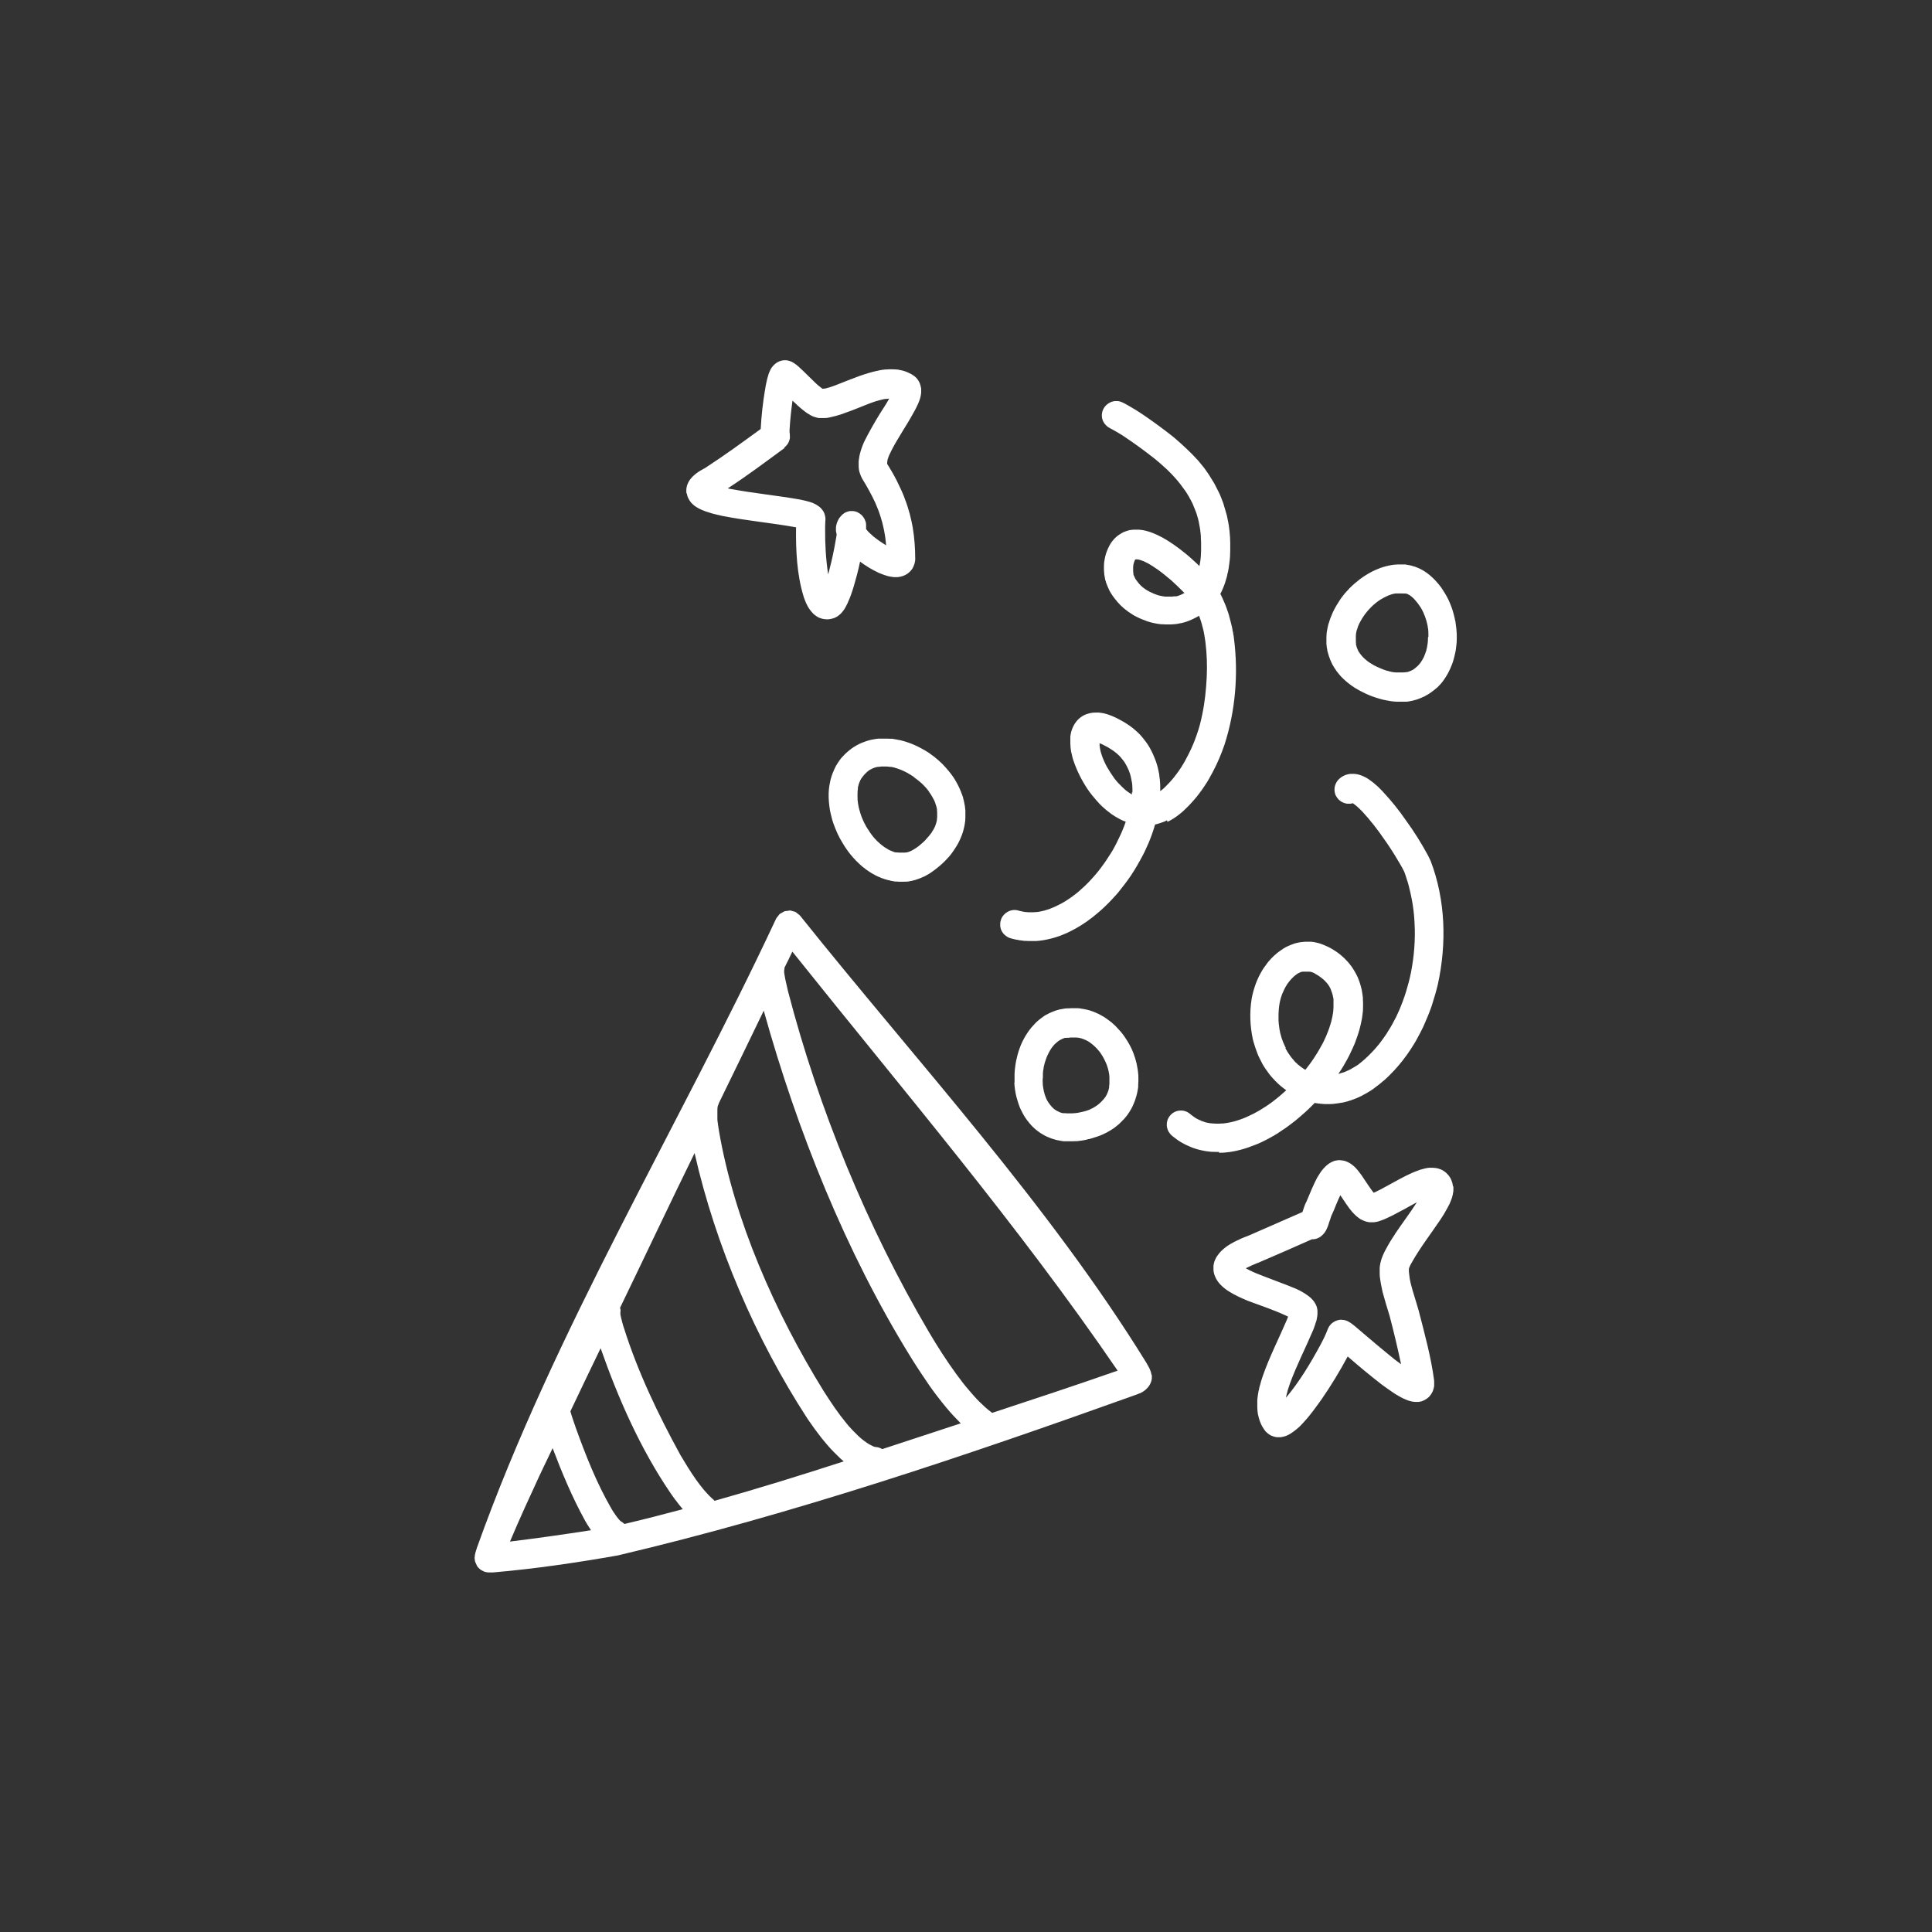 <?xml version="1.0" encoding="UTF-8"?>
<svg id="a" data-name="party" xmlns="http://www.w3.org/2000/svg" viewBox="0 0 250 250">
  <rect x="0" y="0" width="250" height="250" fill="#333333" stroke="none"/>
  <path d="M149,177.89c-.01-.07-.02-.13-.04-.2-.01-.05-.03-.11-.04-.16-.02-.06-.04-.13-.07-.19-.03-.07-.06-.14-.09-.21l-.02-.06s-.03-.06-.05-.09l-.03-.06-.03-.05s-.05-.1-.08-.15l-.03-.05c-.04-.07-.07-.13-.11-.2l-.03-.05-.03-.06c-12.64-20.5-29.79-39.07-44.81-57.86l-.05-.04-.03-.05-.24-.18-.23-.19-.06-.02-.05-.04-.29-.07-.29-.09h-.06s-.06,0-.06,0l-.3.05-.3.03-.05.03h-.06s-.26.16-.26.16l-.27.14-.04.05-.05.03-.18.24-.19.23-.02.06-.04.05c-12.63,27.02-28.69,53.29-38.72,81.43l-.03.11c-.02.07-.05.14-.07.21l-.02.05v.05s-.03.05-.03.05c-.02.07-.04.13-.05.2,0,.05-.02.1-.03.15,0,.05-.02.11-.03.16v.04s-.03.27-.03.27l.06.45.26.58h0l.14.19h0l.33.3h0l.44.23s.04.01.06.02c.1.02.19.05.29.07.07,0,.15.02.22.02h.12s.09,0,.14,0c.07,0,.14,0,.21,0h.07s.07,0,.07,0c5.36-.46,10.72-1.25,16.02-2.18.04,0,.07-.02.11-.02,22.73-5.35,45.22-12.96,67.19-20.84l.14-.06.06-.02.07-.03.04-.02h.04c.1-.06.19-.1.29-.15.04-.02.08-.04.12-.07.04-.03.08-.05.12-.08.04-.03.08-.06.12-.09.05-.04.09-.08.14-.12.07-.07.14-.14.21-.21.02-.03.04-.05.07-.08l.04-.06.03-.03s.04-.06.07-.1l.04-.06c.03-.05.06-.11.09-.16.02-.04.04-.09.06-.13l.02-.06.03-.06c.01-.05.03-.1.05-.15.01-.05.02-.09.03-.14,0-.07.02-.14.03-.21,0-.05,0-.1,0-.15v-.19s-.02-.1-.02-.1ZM101.28,125.98v.02s-.06.08-.06.08l-.03.05h0s.09-.14.09-.14ZM80.21,170.21s-.02.05-.02.08v.02s.02-.1.02-.1ZM73.79,182.75v.09s0-.09,0-.09ZM65.99,199.48c1.22-2.9,2.53-5.75,3.85-8.6.54-1.17,1.13-2.32,1.67-3.49,1.21,3.19,2.53,6.35,4.18,9.35l.04.07c.1.16.19.33.29.49.15.24.3.48.46.71-3.49.54-6.99,1.04-10.5,1.47ZM80.79,197.2l-.06-.06-.08-.07-.09-.07-.09-.06-.09-.06-.08-.04h0s0,0,0,0h0s-.01-.02-.01-.02c0,0-.02-.02-.03-.03h-.01s-.05-.06-.07-.08l-.02-.02-.02-.02s-.03-.03-.04-.05l-.03-.03-.02-.03-.03-.03c-.07-.08-.13-.16-.19-.24-.03-.04-.06-.08-.09-.12-.02-.03-.04-.06-.06-.09l-.03-.04s-.06-.09-.1-.14l-.03-.05s-.07-.1-.1-.15l-.04-.05c-.03-.05-.07-.11-.1-.16l-.04-.06-.03-.06s-.05-.08-.07-.11c-1.93-3.32-3.36-6.96-4.66-10.57l-.04-.13c-.1-.27-.19-.54-.28-.81l-.03-.11-.04-.1c-.05-.18-.11-.35-.17-.53l-.02-.07-.02-.07-.02-.07-.02-.06s-.02-.07-.03-.1v-.02c1.29-2.73,2.6-5.44,3.91-8.16,2.26,6.46,5.16,13.06,9.06,18.77.19.28.38.55.58.82l.08.09c.09.13.19.26.29.38l.07.1c.18.22.36.45.55.67-2.51.67-5.02,1.32-7.55,1.91ZM92.45,194.2l-.03-.04-.09-.1-.1-.09-.06-.05s-.06-.06-.1-.09c-.1-.1-.21-.2-.31-.3-.19-.2-.38-.4-.56-.61-.06-.07-.12-.14-.18-.21l-.06-.08-.06-.07c-.04-.05-.08-.1-.12-.15-.08-.11-.16-.21-.25-.32-.17-.23-.34-.46-.51-.69-.72-1.03-1.34-2.06-1.98-3.13-2.89-5.28-5.51-10.74-7.32-16.49l-.03-.08c-.02-.08-.05-.16-.07-.23-.04-.14-.08-.29-.12-.43-.01-.04-.02-.09-.03-.13l-.02-.06v-.06s-.03-.08-.05-.12v-.06s-.03-.05-.03-.05v-.06s-.02-.05-.02-.05v-.05s-.02-.05-.02-.05v-.05s-.02-.04-.02-.04v-.04s-.02-.05-.02-.08v-.03s-.01-.04-.01-.04c0-.03,0-.05,0-.08h0s0-.08,0-.08v-.14s.02-.14.02-.14v-.13s-.03-.13-.03-.13l-.03-.13v-.02c3.22-6.66,6.38-13.36,9.64-20.01,2.72,11.99,7.89,24.02,14.57,34.31.09.13.17.26.26.38.5.73,1.02,1.44,1.56,2.13l.07.08.06.08.07.08.06.08c.2.23.39.47.59.7.5.58,1.04,1.11,1.59,1.64.07.06.14.12.2.18.09.08.18.15.27.23h.01c-5.56,1.8-11.13,3.53-16.75,5.11ZM114.15,187.51l-.05-.03-.16-.08-.17-.07-.18-.05-.18-.03h-.03s-.04-.01-.06-.01h-.02s-.03,0-.03,0h-.02s-.02-.01-.02-.01h-.03s-.05-.02-.08-.03c-.03,0-.06-.02-.08-.03h-.03s-.03-.03-.03-.03h-.03s-.04-.03-.04-.03c-.05-.02-.09-.04-.13-.06l-.03-.02-.04-.02s-.05-.03-.08-.04l-.04-.02s-.05-.03-.08-.04c-.03-.02-.05-.03-.08-.05-.07-.04-.14-.09-.21-.13l-.04-.03-.05-.03c-.09-.06-.18-.13-.27-.2l-.05-.03s-.1-.07-.14-.11l-.05-.04s-.06-.05-.1-.08l-.05-.04c-.09-.07-.17-.14-.25-.22l-.05-.04-.05-.05s-.07-.06-.11-.1l-.05-.05c-.2-.19-.4-.39-.59-.59-.09-.1-.18-.2-.28-.3-.11-.13-.22-.26-.34-.38-.04-.05-.07-.09-.11-.14l-.06-.07c-.05-.07-.11-.14-.17-.21-.22-.27-.43-.54-.64-.81l-.06-.08c-.24-.32-.47-.65-.71-.98l-.06-.09-.06-.09c-.43-.64-.86-1.27-1.27-1.92l-.06-.1c-6.19-10-11.55-22.03-13.53-33.7v-.08s-.03-.1-.04-.15c0-.05-.01-.1-.02-.15v-.07c-.03-.09-.04-.19-.05-.28,0-.07-.01-.14-.03-.2v-.07s-.02-.07-.02-.07c-.01-.1-.02-.21-.03-.31v-.06s0-.06,0-.06v-.06s0-.06,0-.06c0-.04,0-.08,0-.11v-.06s0-.05,0-.05v-.06c0-.05,0-.11,0-.16v-.14c0-.09,0-.18,0-.27v-.04s0-.05,0-.08c0-.02,0-.05,0-.08v-.04c0-.06.01-.12.02-.19,0-.02,0-.03,0-.05,0-.04,0-.07.02-.11,0-.01,0-.03.01-.04h0s0-.02,0-.02h0s0-.01,0-.01l.07-.16.06-.17.02-.06c1.94-3.98,3.88-7.96,5.8-11.95,4.3,15.45,10.59,31.22,19.05,44.88l.08.13c.74,1.19,1.52,2.35,2.31,3.51.68.97,1.41,1.91,2.17,2.83.59.71,1.22,1.39,1.88,2.05-3.37,1.11-6.75,2.22-10.14,3.33ZM128.38,182.82c-.31-.23-.62-.48-.91-.74-.25-.23-.5-.46-.74-.7-.24-.24-.47-.48-.69-.73l-.07-.08c-.05-.05-.09-.11-.14-.16l-.07-.08c-.56-.63-1.1-1.28-1.59-1.96l-.08-.1c-.07-.1-.15-.2-.22-.3l-.08-.1c-1.3-1.78-2.49-3.64-3.61-5.54-7.97-13.55-14.27-28.87-18.22-44.1-.11-.5-.23-1-.34-1.5-.05-.25-.09-.49-.13-.74v-.04s-.01-.05-.02-.08c0-.02,0-.05,0-.07v-.03s0-.03,0-.03v-.03s0-.05,0-.08v-.04s0-.03,0-.03l.04-.2v-.14c.35-.69.69-1.38,1.02-2.08,14.23,17.82,29.22,35.38,42.09,54.22-5.38,1.89-10.8,3.67-16.22,5.46Z" fill="#fff"/>
  <path d="M88.87,63.84s.02.09.03.14c.01.04.02.09.03.13.01.05.03.09.04.13.02.06.05.12.07.18.03.06.06.11.09.17.02.04.04.07.06.11.02.03.04.06.06.09.02.03.05.07.07.1l.03.04.03.04s.05.06.07.09c.02.02.04.05.07.07l.04.04.03.03.03.03.04.04.03.03.04.03.04.03s.09.07.13.11c.02.02.05.03.07.05l.04.02s.09.06.13.09c.09.06.18.11.28.16.05.02.09.05.14.07.09.04.19.09.28.13.12.05.23.1.35.14l.07.03c.25.09.5.17.75.24.08.02.16.05.24.07.05.01.11.03.16.04.11.03.22.05.33.08l.08.02.09.02c.14.03.28.07.43.1l.09.02.09.02c3.11.61,6.28.89,9.4,1.45.03,0,.06.01.09.02-.04,2.97.1,6.1.98,8.96.02.05.04.1.05.16.01.03.02.07.04.1.04.1.08.21.12.31.01.03.03.07.04.1l.02.05c.07.17.15.33.24.5l.03.05s.05.1.08.15c.06.1.13.2.2.29.04.05.07.1.11.14.04.05.08.09.12.14l.04.05.05.05.04.05s.07.06.1.1c.03.03.07.06.1.09.04.03.08.06.12.09.06.04.12.09.18.13.07.04.13.08.2.12l.08.04s.1.04.14.06l.09.03c.05.02.11.04.16.05.06.01.11.03.17.04.06,0,.11.02.17.03.09,0,.18.02.26.02h.26c.09-.01.18-.02.27-.04.17-.03.33-.08.49-.13.06-.02.12-.05.17-.08l.09-.05s.09-.05.14-.08c.05-.03.1-.06.14-.1.08-.06.15-.12.23-.19.05-.04.1-.09.14-.14.03-.03.05-.06.08-.09.03-.03.05-.06.08-.1.04-.04.07-.09.1-.13l.04-.05s.04-.06.06-.09c.02-.03.04-.06.06-.09.04-.07.09-.15.13-.22.09-.17.18-.34.26-.51l.02-.05.02-.05.02-.05c.07-.15.13-.29.19-.44.03-.07.06-.14.08-.2.04-.11.07-.21.12-.32.12-.33.23-.67.33-1.01.16-.52.29-1.05.44-1.57.14-.54.27-1.08.38-1.62l.02-.06c.38.28.76.54,1.16.78.41.24.82.47,1.26.67l.05.02.05.02.05.02.05.02s.07.03.1.04c.11.05.22.09.34.13l.05.02s.06.02.1.03l.05.02h.05s.07.03.1.05c.05.02.1.03.16.04.05.01.1.03.15.04h.05s.05.02.05.02h.05s.06.02.06.02h.06s.05.02.05.02h.05c.08.02.16.03.23.04h.05s.06,0,.06,0h.12s.09,0,.13,0c.06,0,.12,0,.19,0,.23-.02.44-.07.66-.14.08-.03.16-.06.24-.1.08-.04.16-.08.24-.13l.08-.05c.08-.06.16-.11.23-.18l.08-.07.07-.07.07-.07c.04-.05.08-.1.12-.15l.06-.08.06-.09c.05-.08.09-.17.13-.26.05-.11.09-.23.13-.35.03-.11.05-.22.07-.33,0-.06.01-.11.02-.17,0-.05,0-.1,0-.15,0-1.34-.1-2.65-.31-3.97l-.02-.1-.02-.11c-.03-.17-.07-.34-.1-.51l-.02-.1c-.14-.66-.31-1.3-.52-1.95l-.03-.09-.03-.1c-.05-.15-.11-.31-.16-.46l-.04-.09c-.04-.12-.09-.24-.13-.36-.02-.06-.05-.12-.07-.18l-.03-.09c-.09-.21-.17-.41-.26-.62-.18-.4-.37-.8-.57-1.2l-.04-.09c-.15-.28-.3-.55-.44-.83l-.05-.08-.04-.08c-.08-.14-.16-.27-.24-.41l-.05-.08c-.05-.08-.1-.16-.14-.24-.1-.18-.21-.35-.32-.52h0v-.11s0-.02,0-.03v-.02s0-.02,0-.02c0-.04.01-.07.02-.11v-.03s0-.02,0-.02c0-.02,0-.04.01-.06v-.03s.01-.03.01-.03c0-.02,0-.04.01-.06v-.03s.02-.03.02-.03v-.03s.04-.09.05-.14c0-.02.02-.05.03-.07v-.04s.04-.07.05-.11l.02-.04v-.04s.03-.05.05-.08v-.04s.03-.04.03-.04l.02-.04.02-.04.02-.04.02-.04.02-.04.02-.04s.04-.09.06-.13l.02-.04.02-.05c.86-1.7,1.97-3.25,2.87-4.92l.06-.1c.14-.25.28-.51.4-.77.04-.08.08-.17.12-.25.02-.05.04-.1.06-.14.02-.05.04-.1.06-.15.02-.05.04-.1.06-.15.02-.05.04-.1.05-.15l.02-.06.02-.05s.02-.07.03-.11c0-.04.02-.07.03-.11.02-.08.04-.15.05-.23.01-.06.02-.12.03-.18,0-.06.01-.13.02-.19,0-.05,0-.09,0-.14v-.14s0-.1,0-.15v-.08c-.02-.08-.03-.16-.05-.25-.02-.09-.04-.17-.07-.26-.02-.06-.04-.12-.06-.17-.03-.06-.05-.12-.08-.18l-.05-.09-.05-.09c-.04-.06-.08-.11-.12-.17-.04-.05-.08-.1-.12-.15l-.04-.04s-.05-.05-.07-.07c-.03-.03-.06-.05-.09-.08-.04-.03-.07-.06-.11-.09-.09-.07-.18-.13-.27-.18-.04-.02-.08-.04-.12-.07-.13-.07-.27-.14-.41-.2-.04-.02-.08-.03-.12-.05-.06-.02-.12-.05-.17-.07-.06-.02-.12-.04-.18-.06-.06-.02-.12-.04-.17-.05-.04,0-.08-.02-.12-.03-.06-.01-.12-.03-.18-.04h-.06s-.08-.03-.12-.04c-.06,0-.11-.02-.17-.03-.04,0-.08,0-.12-.01h-.06s-.08-.02-.12-.02h-.06s-.06,0-.06,0c-.08,0-.16,0-.24-.01h-.12c-.1,0-.19,0-.29,0h-.06s-.06,0-.06,0c-.09,0-.19.01-.28.02h-.06s-.05,0-.05,0c-.04,0-.08,0-.11.01h-.06s-.07.01-.11.02h-.06s-.07.02-.11.02h-.06s-.06.02-.06.02c-.05.01-.11.02-.16.03h-.05s-.06.02-.06.02c-.2.04-.4.08-.6.13-.07.02-.14.04-.21.05-.39.1-.77.22-1.15.34-.07.02-.14.05-.2.07l-.11.03-.1.04-.1.03c-1.03.38-2.06.78-3.08,1.19-.08.03-.16.06-.24.09l-.08.03-.08.03c-.05.02-.1.03-.15.05-.12.04-.24.07-.36.12-.13.04-.26.08-.39.11-.08.02-.15.03-.23.05h-.02s-.03,0-.03,0h-.03s-.02,0-.02,0h-.02s-.06.02-.1.02h-.02s-.03-.01-.03-.01c-.04-.03-.07-.05-.11-.08-.02-.01-.04-.03-.06-.04-.06-.05-.11-.09-.17-.14l-.04-.03-.04-.03-.04-.03s-.08-.07-.12-.1c-.09-.09-.19-.17-.29-.26-.56-.54-1.11-1.07-1.66-1.62-.14-.13-.28-.26-.42-.39l-.04-.04-.04-.04c-.07-.06-.14-.12-.21-.18-.05-.03-.09-.07-.13-.11-.1-.07-.2-.14-.3-.21l-.06-.04-.06-.04s-.09-.05-.14-.08c-.09-.04-.18-.08-.27-.11l-.06-.02h-.03c-.05-.03-.1-.04-.15-.05-.07-.01-.15-.03-.22-.04-.05,0-.11,0-.16,0h-.1c-.07,0-.14,0-.22.02l-.12.02-.12.03s-.1.03-.15.05l-.08.03-.04.02-.1.05-.13.07c-.06.04-.13.09-.19.13-.05.04-.09.08-.14.12-.04.04-.08.08-.12.12l-.05.05s-.06.08-.09.11c-.02.03-.04.06-.07.09-.02.03-.04.07-.07.1-.02.03-.03.06-.05.08-.02.04-.04.08-.07.12-.07.14-.13.29-.19.43-.02.07-.05.14-.07.2l-.02.07-.02.07c-.03.12-.07.24-.1.35l-.02.07-.02.07c-.01.05-.02.1-.03.15l-.02.08c-.04.18-.08.37-.12.56-.02.11-.04.22-.06.34v.09s-.03.09-.03.09c-.28,1.67-.47,3.36-.56,5.06v.05c-2.33,1.7-4.67,3.41-7.09,4.98l-.04.03c-.06.04-.13.08-.19.11h-.01s-.02.02-.02.02h-.02s-.08.05-.08.05c-.11.06-.23.12-.34.19-.08.05-.16.1-.24.15l-.04.03s-.07.05-.11.07l-.04.03-.04.03s-.05.04-.07.05l-.03.03-.04.03-.04.03-.04.03s-.05.04-.07.06l-.03.03-.04.03-.03.03-.03.03-.04.03-.04.04-.04.04-.04.03s-.07.07-.1.11l-.03.04s-.04.05-.07.08c-.03.04-.07.09-.1.13l-.03.04-.04.05-.03.05c-.04.07-.08.14-.12.21-.02.03-.03.07-.05.1-.02.04-.03.08-.05.12-.01.04-.03.08-.05.12-.01.04-.02.09-.04.13l-.02.06v.06s-.03.09-.04.14c-.01.07-.02.14-.02.21v.07s0,.08,0,.08c0,.07,0,.14,0,.21,0,.05.01.1.02.14ZM101.9,55.43h0s0,0,0,0h0ZM101.84,55.34l-.02-.03-.02-.03.03.03.02.03ZM101.8,55.28l-.02-.02h0s.03.02.03.02ZM101.68,55.14l.07.08-.02-.02-.03-.03s-.03-.03-.05-.05l-.03-.03-.03-.03.09.08ZM101.48,57.91s.04-.03.06-.05l.03-.02.03-.03.03-.03.02-.02.03-.02.03-.03.03-.03.02-.03.02-.02.02-.03.03-.03.02-.03.02-.02.05-.07.02-.03.02-.03.02-.04.02-.03v-.03s.03-.03.03-.03c.02-.04.04-.09.06-.13v-.04s.03-.04.03-.04v-.03s.03-.05.03-.07c0-.02.01-.05.02-.07v-.03s.02-.04.02-.04c0-.03.01-.07.02-.1v-.04s0-.04,0-.04v-.07s0-.04,0-.04v-.04s0-.1,0-.14c0-.05,0-.1-.01-.14v-.03s0-.03,0-.03v-.04s-.02-.07-.03-.1v-.28s0-.05,0-.05v-.05c.07-1.27.21-2.53.38-3.78.17.17.35.34.53.5l.1.1c.25.23.51.45.78.66.07.06.14.11.22.17.06.04.11.08.16.12.04.03.08.05.12.08.14.09.28.18.43.26.05.02.09.05.14.07.05.02.1.04.14.07.09.04.19.07.28.1h.05s.04.03.04.03h.04s.07.03.11.04c.05,0,.09.02.14.03.05,0,.11.02.16.02.04,0,.09,0,.13,0h.33s.05,0,.05,0h.06s.05,0,.05,0c.05,0,.1,0,.15,0,.03,0,.07,0,.1-.01h.05s.05,0,.05,0h.05s.1-.02.14-.03h.05s.05-.02.05-.02c.03,0,.06-.01.1-.02h.05s.05-.02.05-.02c.48-.1.96-.23,1.43-.39.16-.05.31-.11.47-.17,1.09-.37,2.15-.84,3.23-1.25.14-.05.29-.1.43-.15l.09-.03.08-.03c.08-.03.17-.05.25-.08l.09-.02c.05-.02.11-.03.16-.05l.08-.02.08-.02c.08-.02.16-.04.23-.06.1-.02.2-.04.3-.07.03,0,.05,0,.08-.01.03,0,.07-.01.11-.02h.03s.03,0,.03,0c.02,0,.05,0,.07-.01.02,0,.04,0,.06,0h.03c.08-.01.17-.02.25-.03h.03l-.04.06c-.16.3-.33.59-.52.88-.8,1.23-1.55,2.49-2.24,3.79-.04.08-.08.16-.12.23-.04.08-.07.16-.12.23l-.03.06-.03.06-.03.06s-.04.08-.06.12l-.03.06c-.04.08-.07.16-.11.24l-.02.06-.03.06c-.05.12-.1.24-.14.36l-.02.06-.02.06-.02.06c-.06.18-.13.37-.17.56l-.02.06c-.02.08-.04.17-.06.25-.02.09-.03.17-.05.26v.07s-.02.07-.02.07c0,.04-.01.09-.02.13v.07s-.02.07-.02.07c0,.04,0,.09-.01.13v.07s0,.07,0,.07c0,.04,0,.09,0,.13v.28s0,.1,0,.14c0,.07.01.14.02.22v.07s.02.07.02.07v.08s.03.07.03.07v.07c.04.13.08.25.12.37l.03.08c.03.07.06.15.09.22.04.1.09.19.14.29.16.27.32.53.48.8.08.15.17.29.25.44l.04.07.04.08c.04.07.08.14.12.21.05.1.1.19.15.29l.04.07c.12.21.22.43.33.65l.03.07.04.07.03.07.04.07.03.07.03.07.04.07s.04.1.06.15l.03.07.03.07.03.07.03.08.03.07c.05.12.1.25.15.37l.03.08.03.07.03.08.03.08c.05.15.11.3.15.45.02.05.03.1.05.15.07.23.14.46.21.7.01.05.03.11.04.16l.02.08c.1.38.17.76.25,1.14v.09s.03.09.03.09c.03.2.06.4.09.6,0,.09.02.18.03.27.01.12.03.24.04.36v.1s.02.09.02.09v.06s-.03-.02-.03-.02c-.05-.03-.1-.06-.14-.09l-.07-.04c-.15-.09-.29-.18-.43-.28-.09-.07-.19-.14-.29-.2-.07-.05-.14-.11-.21-.15-.16-.12-.32-.25-.48-.37l-.06-.06s-.09-.07-.13-.11l-.06-.06-.06-.05c-.06-.05-.11-.11-.17-.16l-.05-.05s-.07-.07-.11-.1l-.02-.02-.02-.03-.03-.03-.02-.03s-.03-.03-.05-.05l-.02-.03-.02-.02s-.03-.03-.04-.05l-.02-.02-.02-.03-.02-.02-.02-.02h0s0-.09,0-.13v-.14s0-.08,0-.08c0-.05,0-.11,0-.16v-.06s0-.05,0-.05c0-.05-.01-.09-.02-.14v-.07c-.03-.07-.05-.14-.07-.21-.04-.1-.08-.2-.12-.29-.03-.06-.07-.12-.11-.17l-.07-.1h0c-.04-.06-.09-.11-.13-.16-.02-.03-.05-.05-.08-.08l-.1-.08-.1-.08-.11-.07h0s-.12-.07-.12-.07l-.12-.06h0s-.11-.05-.11-.05c-.08-.02-.15-.04-.23-.06h0c-.07-.01-.13-.02-.2-.03h0c-.06,0-.12,0-.18,0-.04,0-.08,0-.12,0h-.12s-.11.03-.11.03h0s-.12.03-.12.03l-.12.04-.12.04h0s-.12.06-.12.06l-.12.07h0s-.1.07-.1.07l-.09.07h0s-.08.07-.08.07l-.07.07-.04.04c-.07.07-.13.15-.2.23l-.06.08c-.04.05-.07.1-.1.16-.03.06-.06.11-.09.17-.04.08-.07.17-.11.26-.03.09-.06.18-.08.27l-.02.09-.03.17c0,.06,0,.12-.01.17v.16c0,.05,0,.11,0,.16,0,.07.01.15.03.22.01.07.03.14.04.2l.02.07v.03c-.01.15-.04.31-.07.46-.01.09-.03.19-.05.28-.21,1.23-.46,2.46-.78,3.66-.06.26-.13.51-.2.77-.29-1.95-.41-3.92-.39-5.88v-.09s0-.09,0-.09v-.09s0-.09,0-.09c0-.16.01-.32.02-.48v-.07c.01-.1.02-.2.02-.31v-.22s-.02-.11-.02-.11l-.02-.1-.02-.1-.03-.11c-.02-.06-.04-.12-.06-.18l-.04-.09c-.03-.05-.05-.1-.08-.15l-.05-.08s-.06-.08-.09-.12c-.04-.06-.09-.11-.13-.16l-.05-.05s-.09-.09-.13-.13l-.05-.04-.03-.02-.04-.03s-.06-.04-.09-.06c-.03-.02-.05-.04-.08-.06-.06-.04-.12-.07-.18-.11-.07-.03-.14-.07-.2-.11l-.06-.03-.06-.03s-.08-.03-.12-.05l-.07-.03c-.06-.02-.12-.04-.18-.06-.04-.01-.08-.03-.12-.04-.04-.01-.09-.03-.13-.04-.24-.07-.47-.13-.71-.18l-.07-.02h-.07s-.07-.03-.07-.03c-.05,0-.1-.02-.14-.03-3.01-.54-6.06-.82-9.07-1.39h-.08c-.1-.03-.19-.05-.29-.08,2.51-1.63,4.93-3.45,7.34-5.22Z" fill="#fff"/>
  <path d="M151.06,106.35c.15-.07.3-.15.45-.23.04-.03.09-.05.13-.08.09-.05.17-.1.25-.15.04-.03.08-.06.12-.08.06-.04.12-.08.19-.13.17-.12.33-.24.49-.37.19-.15.37-.31.54-.47l.06-.06c.39-.36.75-.74,1.1-1.14l.06-.07.06-.07c.1-.12.2-.24.3-.35.5-.62.96-1.27,1.38-1.94.08-.13.16-.26.23-.39l.05-.08.04-.08c.61-1.06,1.14-2.17,1.58-3.31l.04-.11c.1-.25.19-.51.28-.77l.04-.11c1.41-4.35,1.81-9.15,1.23-13.68-.01-.08-.02-.16-.03-.23v-.08c-.03-.13-.05-.26-.08-.38v-.08c-.03-.1-.05-.2-.07-.31l-.02-.08v-.08s-.03-.08-.03-.08v-.08c-.05-.18-.09-.35-.13-.53l-.02-.08-.02-.08-.02-.08-.02-.08c-.05-.18-.09-.35-.14-.53l-.02-.07-.02-.08-.02-.08-.02-.08c-.05-.15-.09-.3-.14-.44l-.03-.07c-.09-.27-.18-.54-.29-.81-.02-.05-.04-.09-.06-.14l-.03-.07s-.04-.1-.06-.14l-.03-.07c-.14-.34-.3-.68-.47-1.01.01-.03.03-.06.05-.09l.03-.06s.04-.08.06-.11c.11-.24.22-.48.31-.72.05-.13.09-.25.14-.38l.02-.07c.02-.06.04-.13.06-.19l.02-.07c.03-.09.05-.18.08-.27.02-.07.04-.14.06-.2.02-.07.03-.14.05-.2l.02-.07v-.07c.04-.12.07-.24.09-.35.02-.1.03-.19.06-.29v-.07c.03-.07.04-.15.05-.22v-.08s.02-.08.02-.08v-.08c.03-.1.04-.2.05-.3v-.08s.02-.08.02-.08v-.08s.02-.08.02-.08c0-.11.02-.21.03-.32v-.08c0-.05.01-.11.02-.16v-.08s0-.08,0-.08c0-.19.02-.39.02-.58v-.17c0-.17,0-.34,0-.51v-.09s0-.09,0-.09v-.09s0-.08,0-.08c0-.18-.02-.36-.02-.55v-.08c0-.05-.01-.1-.01-.15,0-.1-.02-.2-.03-.31v-.08s-.01-.08-.01-.08c0-.08-.01-.15-.02-.23v-.07s-.02-.08-.02-.08c0-.05-.01-.1-.02-.14v-.08c-.02-.07-.03-.15-.04-.22v-.07c-.02-.07-.03-.15-.04-.22,0-.05-.02-.1-.03-.14v-.07c-.04-.14-.06-.29-.09-.43l-.02-.07v-.07s-.03-.07-.03-.07v-.07s-.03-.07-.03-.07v-.07c-.04-.12-.07-.23-.1-.35l-.02-.07-.02-.07-.02-.07-.02-.07c-.06-.2-.11-.41-.18-.61l-.02-.07-.02-.07-.02-.07-.02-.07-.02-.07c-.05-.13-.09-.26-.14-.39-.03-.06-.05-.13-.08-.19l-.02-.07c-.08-.19-.15-.38-.23-.57l-.03-.06-.03-.06-.03-.06-.03-.07c-.04-.08-.08-.16-.12-.24-.1-.2-.2-.41-.31-.61l-.03-.06c-.06-.1-.11-.2-.16-.3-.02-.04-.04-.08-.07-.12l-.04-.06c-.17-.29-.35-.58-.53-.86l-.04-.06-.04-.06-.04-.06-.04-.06c-.04-.05-.08-.11-.12-.17-.08-.11-.16-.22-.23-.33l-.08-.11-.08-.11c-.25-.32-.51-.63-.77-.94-.96-1.06-1.99-2.01-3.07-2.94l-.11-.09-.11-.09c-1.25-.99-2.54-1.93-3.86-2.83-.53-.36-1.08-.7-1.64-1.02-.31-.19-.62-.36-.95-.52l-.2-.09-.21-.07-.21-.04h-.21s-.22,0-.22,0l-.21.04-.21.06-.2.09-.19.11-.17.13-.16.14-.14.16-.12.18-.1.19-.08.2-.05.21-.03.21v.21s.02.22.02.22l.05.21.07.2.1.19.12.18.14.16.15.15.17.13.18.11c.05.03.1.05.15.08l.07.04.08.04c.41.22.82.46,1.22.71l.07.04c.12.08.23.15.35.23l.07.05c1.3.87,2.57,1.8,3.8,2.77l.1.08c.19.16.38.32.57.48.33.29.66.58.98.88.38.37.75.75,1.1,1.15.44.5.84,1.03,1.22,1.57l.03.05.03.04.03.04s.04.06.06.09c.02.03.03.06.05.09l.03.04.03.05c.07.12.14.24.21.35.02.05.05.09.08.14l.02.05s.04.06.05.09c.02.03.03.06.05.09l.03.04s.04.09.07.14c.05.09.09.19.14.28.02.05.04.1.07.14.01.03.03.06.04.1l.02.05.02.05.02.05s.03.06.04.1l.02.05c.03.06.05.13.08.19l.02.05.04.1.02.05.02.05.02.05.02.05.02.05.02.05c.04.12.08.24.12.35v.05c.03.05.04.1.06.15v.05s.03.05.03.05v.06s.03.05.03.05c.04.18.09.35.13.53v.05s.02.06.02.06v.06s.02.05.02.05v.06s.02.06.02.06c.03.17.06.34.09.51v.06s.02.08.03.11c0,.04,0,.08.01.11v.06c.02.06.02.12.03.18v.06s.01.06.01.06v.06s.01.06.01.06c0,.06.01.12.02.18v.06s0,.06,0,.06v.06s0,.06,0,.06c.01.19.02.38.03.57v.13s0,.06,0,.06v.07s0,.07,0,.07v.07c0,.12,0,.23,0,.35v.07s0,.09,0,.14c0,.04,0,.09,0,.13v.07c0,.13-.01.26-.02.38v.06s-.01.08-.01.12v.06s0,.06,0,.06c-.02.18-.04.35-.06.53v.05s-.02.06-.02.06v.06s-.02.06-.02.06c0,.04-.01.07-.02.11v.05c-.03.11-.05.22-.07.33-.11-.1-.21-.2-.32-.31-.55-.51-1.11-1.03-1.71-1.49l-.1-.08c-.17-.13-.34-.27-.51-.4-.46-.35-.93-.67-1.42-.98-.17-.1-.34-.2-.52-.31l-.06-.03c-.06-.03-.12-.07-.17-.1-.18-.09-.36-.18-.54-.27l-.06-.03-.06-.03c-.12-.05-.24-.1-.36-.16l-.06-.02c-.06-.03-.12-.05-.19-.08l-.06-.02-.06-.02s-.08-.03-.12-.05c-.11-.03-.21-.07-.32-.1-.11-.03-.22-.06-.33-.09-.04,0-.09-.02-.13-.03h-.07s-.07-.03-.07-.03c-.07,0-.14-.02-.21-.03h-.07s-.07-.02-.07-.02h-.07s-.09-.02-.14-.02h-.07s-.07,0-.07,0h-.07s-.07,0-.07,0h-.07s-.07,0-.07,0h-.08s-.08,0-.08,0h-.07s-.07,0-.07,0c-.05,0-.1,0-.15.01-.07,0-.15.02-.22.03h-.07c-.08.03-.15.04-.23.06-.05.01-.1.03-.15.04-.15.05-.3.1-.44.16-.05.02-.1.05-.14.07l-.07.04c-.12.07-.24.13-.35.21-.09.06-.18.12-.27.19-.15.12-.29.25-.42.39-.09.1-.18.21-.27.32-.05.07-.1.14-.14.2-.06.09-.12.18-.17.28-.05.1-.1.19-.15.29l-.04.08c-.06.13-.11.26-.16.38l-.03.08c-.04.11-.08.21-.11.32-.01.05-.03.09-.04.14v.05s-.03.06-.03.06c-.02.07-.04.15-.05.22v.05s-.02.05-.02.05c-.02.09-.03.19-.05.28v.06s-.02.06-.02.06c-.01.09-.02.18-.03.27,0,.04,0,.07,0,.11v.06s-.01.07-.01.11v.11s0,.05,0,.05v.06c0,.05,0,.11,0,.16v.06s0,.07,0,.1c0,.09.01.18.02.27,0,.04,0,.07.01.11v.05c.01.05.02.1.02.16v.05s.02.07.02.11c.02.1.04.21.06.31v.05s.02.05.02.05v.05c.03.09.06.17.08.26l.02.05v.05c.05.1.08.2.11.29.01.03.03.07.04.1l.02.05.02.05c.04.09.08.19.12.28.01.03.03.06.05.1l.02.05.02.04.02.05c.04.07.08.15.11.22l.03.04c.03.06.07.12.1.17.03.06.07.12.11.17.04.05.08.11.11.17l.03.04.03.04s.06.08.09.12c.04.05.08.11.12.16l.03.04.03.04c.04.05.09.1.13.15l.03.04.03.04.03.04.03.04c.06.06.11.12.17.18l.03.03.03.04s.05.05.07.07l.03.04s.07.07.11.11l.03.03.04.04s.07.07.11.1c.07.07.15.13.22.2l.08.06.08.07c.16.12.31.24.47.36.2.14.38.25.58.38.06.03.11.06.17.1.09.05.18.1.27.14.44.23.9.41,1.37.58.13.04.26.08.38.12.06.02.13.03.19.05l.1.02.1.03c.07.01.13.03.2.04.1.02.2.04.3.06.07.01.13.02.2.03.13.02.27.03.4.05h.05s.05,0,.05,0h.06s.05,0,.05,0c.1,0,.21.01.31.02h.1s.05,0,.05,0h.05s.07,0,.11,0h.05s.05,0,.05,0h.05c.05,0,.1,0,.15,0h.05s.06,0,.06,0c.13,0,.27-.02.4-.03.04,0,.07,0,.11-.01h.05c.09-.01.17-.03.26-.04h.05s.05-.02.05-.02c.12-.02.24-.04.36-.07h.05s.05-.02.05-.02h.05s.05-.02.05-.02c.09-.02.17-.04.26-.07.05-.02.1-.03.15-.05h.05s.05-.03.05-.03c.05-.02.1-.03.15-.05.05-.02.1-.04.15-.06l.05-.02.05-.02s.07-.03.1-.04l.05-.02c.07-.03.14-.06.2-.09.05-.02.1-.05.15-.07.03-.02.06-.03.1-.05l.05-.03.05-.02s.06-.03.1-.05l.05-.03.05-.02s.06-.04.1-.06c.08-.04.16-.09.24-.14v.02c.07.17.13.34.18.51l.02.06.02.06.02.06.02.06c.02.06.03.12.05.18l.02.06c.02.08.04.16.07.24v.06c.03.06.05.12.06.18l.02.06v.06s.03.06.03.06v.06s.03.06.03.06c.03.14.06.29.09.43v.06c.02.06.04.13.05.19v.06s.02.07.02.07v.06c.02.06.03.13.04.19v.07c.02.06.03.13.04.19v.06c.02.07.03.13.04.2v.06c.19,1.49.24,2.99.17,4.49-.08,1.6-.24,3.23-.57,4.8l-.02.1c-.18.87-.39,1.73-.7,2.57l-.03.1c-.02.06-.04.12-.07.18-.07.22-.16.43-.24.65l-.04.09-.07.18c-.08.18-.16.36-.24.55l-.04.09c-.26.55-.54,1.1-.83,1.63l-.04.06c-.05.09-.1.17-.15.26-.07.13-.15.25-.23.38l-.04.06c-.12.19-.25.37-.37.55l-.05.06c-.12.18-.26.36-.4.53l-.04.06c-.12.15-.25.3-.37.45l-.05.05-.05.06c-.1.11-.19.22-.3.32l-.05.05c-.05.05-.1.1-.15.16-.05.05-.1.1-.15.15-.05.05-.1.1-.15.15l-.04.04-.04.04-.04.04-.04.03s-.05.05-.08.07c-.05.04-.1.08-.15.12-.04.03-.08.06-.11.09-.03.02-.05.04-.08.06v-.46s0-.08,0-.08c0-.1,0-.2-.01-.31v-.08c0-.05-.01-.1-.01-.15-.01-.13-.02-.25-.03-.38v-.08s-.02-.08-.02-.08c-.01-.1-.03-.2-.04-.3v-.08s-.02-.08-.02-.08v-.08s-.02-.07-.02-.07v-.08s-.03-.08-.03-.08c-.02-.13-.05-.25-.07-.37l-.02-.07c-.02-.07-.03-.15-.05-.22-.03-.1-.05-.2-.08-.3l-.02-.07c-.02-.07-.04-.15-.07-.22l-.02-.07s-.03-.1-.05-.15l-.03-.07c-.03-.1-.07-.19-.11-.29-.07-.19-.15-.38-.24-.57l-.03-.07s-.04-.09-.07-.14c-.02-.05-.05-.09-.07-.14l-.03-.07c-.07-.14-.15-.27-.22-.41-.05-.09-.11-.18-.16-.27-.06-.09-.12-.17-.17-.26-.03-.04-.06-.09-.09-.13-.14-.19-.28-.38-.43-.56-.05-.06-.1-.12-.15-.18-.07-.08-.14-.16-.21-.24-.11-.11-.23-.23-.34-.34-.22-.21-.44-.4-.68-.59-.04-.03-.09-.07-.13-.1-.09-.06-.18-.13-.27-.2-.16-.11-.32-.22-.49-.32-.08-.06-.17-.11-.26-.16-.11-.06-.21-.12-.32-.18l-.06-.03c-.14-.08-.29-.15-.43-.23l-.06-.03-.06-.03c-.16-.07-.32-.15-.48-.22l-.06-.02-.06-.03c-.12-.04-.23-.09-.35-.13l-.06-.02s-.07-.03-.11-.04l-.06-.02-.06-.02s-.08-.02-.11-.03c-.08-.02-.15-.04-.23-.06l-.06-.02h-.06s-.06-.02-.06-.02h-.06s-.06-.02-.06-.02h-.06s-.06-.02-.06-.02h-.06c-.06-.02-.12-.02-.17-.03h-.06s-.06,0-.06,0c-.04,0-.08,0-.12,0h-.12s-.08,0-.12,0c-.08,0-.16,0-.24.01-.06,0-.12.01-.18.02-.1.02-.2.03-.3.05-.12.03-.24.06-.36.1-.04.01-.08.03-.12.04l-.06.03-.06.02c-.06.03-.11.06-.17.08l-.06.03c-.06.03-.11.07-.17.1-.05.04-.11.07-.16.11-.07.05-.13.1-.19.15-.05.04-.09.09-.14.13-.03.03-.06.06-.09.09l-.04.04s-.08.09-.12.14c-.07.09-.14.19-.21.29-.03.05-.06.1-.09.15l-.03.05c-.09.17-.17.34-.23.51l-.02.05-.02.05-.02.05v.05s-.03.05-.03.05c-.02.07-.04.14-.05.2-.02.08-.03.17-.05.25v.05s-.02.05-.02.05c0,.05-.01.1-.02.15v.05s0,.05,0,.05c0,.03,0,.07,0,.1v.05s0,.05,0,.05c0,.04,0,.07,0,.11v.1c0,.07,0,.13,0,.2v.05s0,.05,0,.05v.05s0,.05,0,.05c0,.1.01.2.02.3v.05s0,.05,0,.05c0,.03,0,.07.01.1v.05s.01.05.01.05c.01.08.02.16.03.25,0,.03.01.07.02.1v.05c.06.29.13.57.2.85.03.1.06.2.09.3.46,1.37,1.08,2.61,1.89,3.82.18.26.37.51.57.76.18.22.36.42.54.64l.04.04.04.05s.08.09.12.13l.04.04.04.05.04.04.04.05c.08.08.17.17.25.25.03.03.06.06.09.09l.04.04.05.04.04.04.05.04.04.04c.12.11.25.21.37.32.03.02.06.05.09.07.03.03.06.05.1.08.08.06.16.12.24.18l.05.04.05.04s.1.07.14.11l.05.03c.15.1.31.2.46.3.04.02.07.04.11.06l.05.03c.09.05.18.1.27.15l.06.03c.05.03.11.06.16.09.09.04.19.09.28.13l.06.03.06.02.05.02.06.02.06.03.06.02h.03s0,.04,0,.04l-.02.06-.02.06c-.02.06-.05.13-.07.19l-.02.06c-.04.1-.08.21-.12.32l-.03.06-.02.07-.03.06c-.11.28-.22.55-.35.82l-.03.06c-.07.15-.14.3-.21.44l-.03.06-.03.06-.03.06c-.03.06-.06.13-.09.19l-.03.06s-.04.08-.06.13c-.03.06-.07.12-.1.19-.04.09-.09.17-.13.25l-.03.06-.04.06-.03.06c-.05.08-.1.16-.14.25l-.03.06c-.04.06-.07.12-.11.18l-.04.06c-.06.1-.12.2-.19.3l-.04.06-.04.06-.04.06c-.12.18-.24.36-.35.54l-.04.06s-.05.08-.08.12l-.04.06c-.11.16-.22.31-.33.46l-.05.06-.04.06-.04.06-.05.06-.04.06-.04.05c-.06.08-.12.15-.17.22l-.05.06-.04.06-.05.05-.04.06c-.22.27-.45.54-.69.8-.15.17-.31.34-.47.51l-.05.05c-.13.13-.26.26-.39.39-.13.12-.27.25-.4.37-.07.06-.14.12-.2.18-.03.03-.07.06-.1.09l-.05.05-.05.04-.05.05s-.07.05-.1.08c-.23.2-.47.38-.72.56l-.05.04-.05.04s-.07.05-.11.07c-.17.13-.34.24-.52.35l-.05.04c-.12.08-.24.15-.36.22-.07.04-.14.08-.21.12-.09.05-.17.09-.26.14-.04.02-.07.04-.11.05l-.05.03c-.05.03-.11.05-.16.08l-.05.02-.05.03c-.07.03-.14.06-.21.1l-.06.02-.05.03-.05.02-.05.02c-.07.03-.14.06-.21.09l-.05.02s-.07.03-.1.04l-.05.02s-.07.03-.1.04l-.05.02-.05.02c-.12.04-.24.08-.36.11-.03,0-.07.02-.1.03l-.05.02c-.05.01-.1.03-.15.04h-.05s-.07.03-.1.04h-.05s-.05.02-.05.02c-.1.02-.2.04-.3.06h-.05s-.05.02-.05.02c-.05,0-.1.01-.15.02h-.05s-.05.01-.05.01c-.03,0-.07,0-.1.01h-.05s-.05,0-.05,0c-.1,0-.19.01-.29.02h-.1s-.05,0-.05,0h-.05c-.06,0-.12,0-.19,0h-.05s-.05,0-.05,0h-.05s-.05,0-.05,0c-.09,0-.19-.01-.28-.02-.03,0-.06,0-.1-.01h-.04c-.08-.01-.15-.02-.23-.04h-.05s-.05-.02-.05-.02c-.04-.01-.09-.02-.13-.03h-.05s-.05-.02-.05-.02c-.03,0-.06-.01-.09-.02h-.04s-.05-.02-.05-.02c-.05-.01-.1-.03-.14-.04l-.21-.05-.22-.02h-.21l-.21.03-.21.05-.2.08-.19.1-.18.12-.16.14-.15.16-.13.17-.11.19-.08.2-.06.21-.04.21v.22s0,.22,0,.22l.04.21.06.21.09.2.11.18.13.17.15.15.17.14.18.12.19.1.2.07s.1.03.14.04c.23.06.46.12.69.16h.08s.08.03.08.03c.08,0,.15.02.23.04.08,0,.16.02.23.03h.08s.08.02.08.02h.08s.08.02.08.02h.08s.08,0,.08,0c.13.01.26.02.38.02h.15c.1,0,.2,0,.31,0h.08s.08,0,.08,0c.08,0,.15,0,.23,0h.08s.08,0,.08,0c.13-.01.25-.02.38-.03.18-.02.36-.05.53-.07.38-.07.75-.14,1.12-.24.2-.05.39-.11.59-.17l.07-.03c.07-.02.15-.05.22-.07.1-.03.19-.07.29-.1l.07-.03.07-.03c.07-.03.14-.06.22-.09.05-.02.09-.04.13-.06l.08-.03c.09-.04.19-.08.28-.12.05-.02.09-.05.14-.07l.07-.03.07-.04.07-.03c.26-.13.51-.26.76-.4.09-.05.18-.11.27-.16l.07-.04c.09-.06.18-.11.27-.16.27-.17.53-.35.8-.53.06-.05.13-.09.19-.14l.06-.05c.09-.06.17-.12.26-.19l.07-.05.07-.05.06-.05c.38-.3.75-.61,1.12-.93.65-.59,1.27-1.21,1.85-1.87l.06-.06c.11-.13.22-.25.33-.38.56-.7,1.1-1.39,1.6-2.13.07-.09.13-.18.18-.28l.05-.07c.1-.16.21-.33.31-.49.06-.1.12-.19.17-.29l.04-.07s.06-.1.09-.14c.04-.07.08-.15.12-.22l.04-.07.04-.07.04-.07.04-.07c.11-.19.21-.39.32-.58l.04-.08.04-.07.04-.08.04-.07c.04-.07.07-.15.11-.22.03-.05.05-.1.08-.15.08-.17.16-.35.24-.53.06-.12.12-.25.17-.38.02-.05.04-.1.07-.15.03-.08.06-.15.1-.23.09-.23.18-.46.27-.69.12-.3.21-.61.32-.92l.02-.08.03-.08c.05-.17.1-.33.15-.5h.02s.07-.02.07-.02c.05-.01.09-.02.14-.03l.06-.02.07-.02c.09-.03.18-.05.27-.08.04-.02.09-.03.13-.05l.07-.02c.06-.03.13-.05.2-.07.04-.02.09-.04.13-.05l.07-.03.07-.03.06-.03.06-.03.07-.03.07-.03ZM153.31,76.69s-.03.02-.05.03l-.02.02s-.06.04-.09.05h-.02s-.03.03-.03.03h-.02s-.03.03-.05.04h-.02s-.03.03-.05.04h-.02s-.03.03-.05.03h-.03s-.02.02-.02.02h-.02s-.03.02-.03.02h-.02s-.02.02-.02.02c-.02,0-.03.02-.05.02h-.02s-.03.02-.03.02h-.02s-.02.02-.02.02h-.03s-.03.02-.03.02h-.02s-.03.02-.03.02h-.03s-.03.02-.05.02h-.02s-.03.02-.03.02c-.02,0-.03,0-.05.01h-.03s-.02.01-.02.01c-.02,0-.04,0-.06.01-.02,0-.03,0-.05.01h-.03s-.03,0-.03,0h-.02s-.03,0-.03,0h-.03s-.02,0-.02,0h-.03s-.03,0-.03,0h-.02s-.03,0-.03,0c-.07,0-.15.02-.22.03h-.02s-.03,0-.03,0c-.02,0-.04,0-.06,0h-.06s-.03,0-.03,0h-.03s-.03,0-.05,0h-.03c-.09,0-.17,0-.26,0h-.03s-.02,0-.02,0h-.06s-.03,0-.03,0h-.03s-.03,0-.03,0h-.02s-.06,0-.06,0c-.07,0-.13-.01-.2-.02h-.06s-.06-.02-.06-.02c-.1-.01-.19-.03-.29-.06h-.06s-.06-.02-.06-.02l-.06-.02h-.06c-.1-.04-.19-.07-.29-.1-.09-.03-.19-.07-.28-.1-.2-.08-.4-.17-.6-.27-.1-.06-.21-.11-.31-.17l-.05-.03-.05-.03-.05-.03-.05-.03c-.06-.04-.12-.09-.18-.13l-.05-.03-.04-.04-.05-.03s-.06-.05-.09-.07c-.07-.06-.14-.12-.21-.18l-.02-.02-.02-.02-.02-.02s-.06-.06-.1-.1v-.02s-.04-.03-.05-.04l-.02-.02-.02-.02s-.02-.03-.03-.04l-.02-.02s-.02-.03-.03-.04l-.02-.02-.02-.02-.02-.02v-.02s-.03-.02-.03-.02v-.02s-.04-.03-.05-.04v-.02s-.03-.03-.04-.04v-.02s-.03-.02-.03-.02c-.02-.03-.03-.05-.05-.08l-.02-.02v-.02s-.03-.02-.03-.02c0-.01-.02-.03-.03-.04v-.02s-.03-.02-.03-.02c-.01-.02-.02-.04-.04-.06v-.02s-.03-.03-.03-.04c0-.01-.01-.03-.02-.04v-.02s-.02-.02-.02-.02v-.02s-.02-.02-.02-.02v-.02s-.02-.03-.02-.03v-.02s-.02-.02-.02-.02v-.02s-.02-.02-.02-.02c0-.01-.01-.03-.02-.04v-.02s-.02-.02-.02-.02v-.02s-.02-.02-.02-.02v-.02s-.01-.02-.01-.02v-.02s-.02-.02-.02-.02l-.02-.06v-.02s0-.02,0-.02c0-.02,0-.03-.01-.05v-.02s0-.02,0-.02v-.02s0-.02,0-.02v-.02s-.01-.02-.01-.02c0-.01,0-.03,0-.04v-.02s0-.02,0-.02c0-.05-.01-.1-.02-.15v-.02s0-.03,0-.05v-.02s0-.03,0-.04v-.07s0-.05,0-.08v-.02s0-.03,0-.04v-.02s0-.04,0-.07v-.02s0-.03,0-.04v-.03s0-.02,0-.02v-.02s0-.03,0-.05c.01-.06.02-.12.03-.18v-.02s0-.02,0-.02c0-.02,0-.03.01-.05v-.02s.02-.08.04-.12v-.04s.02-.03.02-.03v-.03s.03-.04.03-.07v-.03s.02-.03.02-.03c0-.02.01-.04.02-.05v-.02s.02-.02.02-.02v-.02s.02-.02.02-.02v-.02s.02-.02.02-.02v-.02s.02-.01.02-.01h0s0-.03,0-.03h0s0-.02,0-.02c0,0,0-.01.01-.02h0s0,0,0,0h0s0-.01,0-.01h0s0,0,0,0c0,0,0,0,0,0h0s0,0,0,0h0s0,0,0,0h0s0,0,.01,0h0s.02,0,.02,0h0s.04,0,.05,0h.1s.02,0,.02,0c.02,0,.04,0,.07,0h.02s.02,0,.02,0h.03s.03.01.05.01c.06.02.13.03.19.05h.03s.03.02.03.02h.03s.03.02.03.02h.04s.04.02.06.03c.02,0,.05.02.07.03h.03s.07.04.11.05h.04s.05.03.07.04l.04.02s.07.03.11.05l.04.02.04.02.04.02s.05.02.08.04l.04.02s.05.03.08.04l.04.02c.06.03.11.06.16.09l.04.02s.09.05.13.08c.03.02.06.03.09.05l.04.03c.07.04.15.08.22.13l.04.03.04.03.04.03c.15.09.3.19.44.29.62.44,1.2.92,1.78,1.41.5.44.97.91,1.44,1.37.03.03.06.07.1.1l.05.05.04.05.03.04h-.02ZM146.47,102.52v.06s0,.07,0,.11c0,.04,0,.08,0,.11h0s0,0,0,0c-.03-.02-.06-.03-.09-.05l-.03-.02-.03-.02s-.04-.03-.06-.04l-.03-.02-.03-.02s-.04-.03-.07-.04l-.03-.02s-.04-.03-.06-.04c-.03-.02-.06-.04-.1-.07-.02-.02-.04-.03-.06-.05-.02-.01-.04-.03-.06-.04-.03-.03-.06-.05-.1-.08l-.03-.02-.03-.02-.03-.03-.03-.03s-.04-.03-.06-.05c-.03-.03-.06-.05-.09-.08l-.03-.03c-.05-.05-.1-.09-.15-.14l-.03-.03-.03-.03s-.04-.04-.06-.06l-.03-.03c-.06-.06-.12-.12-.18-.18l-.03-.03-.03-.03-.03-.03-.03-.03-.03-.03-.03-.03-.03-.03-.03-.03c-.18-.19-.34-.4-.5-.6-.34-.48-.66-.96-.95-1.47-.05-.1-.11-.2-.16-.3-.13-.27-.26-.54-.37-.82l-.03-.07c-.06-.16-.12-.33-.17-.5l-.02-.07s-.03-.09-.04-.13l-.02-.07-.02-.06s-.02-.09-.03-.13v-.07s-.03-.06-.03-.06v-.06s-.02-.06-.02-.06v-.06s-.02-.03-.02-.03v-.03s0-.03,0-.03v-.02s-.01-.04-.01-.06v-.03s-.02-.09-.02-.13v-.03s0-.05,0-.07v-.05s0-.03,0-.04v-.02s0-.03,0-.04v-.02s0,0,0,0h0s.02,0,.02,0h.03s.03.02.03.02h.02s.04.02.06.03c.02,0,.03.01.05.02l.04.02h.03s.03.02.03.02l.03.02s.04.02.07.03l.04.02.04.02.03.02.04.02c.05.03.1.05.15.08l.04.02.04.02c.09.04.17.09.26.14.04.03.09.05.14.08.05.03.09.06.14.09.09.06.19.12.28.18l.05.03.04.03s.06.04.09.06l.04.03.04.03.04.03c.11.08.21.16.32.25.06.06.12.11.18.17l.03.03.04.03s.09.09.13.13c.03.04.06.07.1.11l.03.03.03.04.03.04s.06.07.09.11l.03.03s.04.05.06.08l.03.04s.04.05.06.07c.02.03.03.05.05.08l.03.04.03.04.03.04s.05.08.08.12l.02.04.02.04.02.04.03.04c.04.07.07.13.11.2.01.03.03.06.04.08.02.04.04.08.06.12.01.03.03.06.04.09l.02.04.02.04s.03.06.04.09l.02.04.02.04.02.05c.02.06.05.12.07.18v.04s.03.06.05.09c0,.03.02.06.03.09.01.05.03.09.04.14l.02.05v.04s.04.1.05.14v.05s.02.05.02.05v.05s.02.05.02.05c.02.08.03.16.05.25v.05s.02.05.02.05v.05s.02.05.02.05v.05s.02.05.02.05c0,.07.02.14.03.21v.05s.01.07.02.11v.06s0,.05,0,.05c0,.12.02.25.02.37v.11s0,.06,0,.06v.05c0,.09,0,.19,0,.28Z" fill="#fff"/>
  <path d="M116.7,95.83c-.12-.03-.24-.06-.36-.08h-.05s-.06-.02-.06-.02h-.05c-.05-.02-.11-.03-.16-.04h-.05s-.07-.02-.11-.03h-.06s-.06-.02-.06-.02h-.05s-.06-.02-.06-.02c-.07,0-.14-.02-.21-.03h-.06s-.06,0-.06,0h-.05s-.06,0-.06,0h-.05s-.06,0-.06,0c-.07,0-.14,0-.21-.01h-.06s-.07,0-.11,0h-.11s-.06,0-.06,0h-.27s-.05,0-.05,0c-.04,0-.07,0-.11,0h-.06c-.05,0-.11,0-.16,0h-.06s-.05,0-.05,0h-.06s-.05,0-.05,0c-.11.01-.22.03-.33.04h-.06s-.05.02-.05.02c-.11.02-.22.04-.33.06h-.06s-.06.02-.06.02c-.11.03-.22.05-.33.08l-.06.02-.05.02h-.06s-.05.03-.05.03c-.05.02-.11.03-.16.05l-.06.02c-.07.03-.14.05-.21.08-.04.01-.07.03-.11.04l-.06.02-.05.02-.05.02c-.05.02-.1.05-.16.07-.03.02-.07.03-.1.05l-.05.02c-.1.05-.2.11-.31.16-.05.03-.1.06-.15.09l-.05.03-.05.03s-.07.04-.1.06l-.05.03-.05.03-.04.03c-.12.07-.23.15-.34.24-.03.02-.06.05-.09.07l-.05.04-.05.04c-.08.06-.15.13-.23.19-.09.08-.18.16-.27.25l-.04.04-.08.08s-.05.05-.07.08l-.04.04-.04.04-.03.04-.04.04-.04.04-.04.04-.04.04-.03.04-.04.04c-.05.07-.11.14-.16.21l-.03.05-.03.04-.03.04c-.06.09-.12.18-.18.27-.02.03-.04.06-.06.09-.02.03-.04.06-.05.09l-.03.04-.03.05-.03.04s-.03.06-.05.09l-.02.05s-.03.06-.05.09l-.02.05s-.03.06-.05.1l-.02.05s-.05.09-.07.14l-.02.05-.02.05s-.04.09-.06.14c-.01.03-.03.07-.04.1l-.02.04s-.02.07-.04.1l-.02.05c-.02.07-.04.13-.07.2-.02.05-.03.1-.05.14v.05s-.03.05-.03.05c-.04.13-.07.27-.11.4v.05s-.02.05-.02.05c0,.05-.02.1-.03.15v.05s-.02.05-.02.05c0,.05-.02.1-.03.15v.05s-.02.05-.02.05v.05s-.02.05-.02.05c-.01.08-.02.17-.03.25v.05s-.01.07-.02.1c-.02.2-.03.4-.04.6-.02.71.05,1.41.16,2.12.02.1.04.2.06.3l.02.09.02.1c.06.26.13.53.2.79.02.06.04.13.06.19l.03.1.03.1c.02.06.04.13.07.19.06.16.12.32.18.48l.04.09c.09.22.19.44.28.66.1.21.21.43.32.64.33.59.69,1.17,1.09,1.71.09.1.17.21.25.32.11.13.22.26.33.39.11.12.23.25.34.37.05.05.1.1.14.14.12.12.24.23.36.35.08.06.15.13.22.2.05.04.1.09.15.13.16.12.31.25.47.37.11.08.22.16.33.23l.09.05.08.06c.06.03.11.07.17.11.06.03.11.07.17.1.09.05.17.1.26.14l.04.03s.06.03.1.05l.04.02s.09.05.13.07c.12.06.24.11.37.16l.05.02.05.02s.06.03.09.04l.05.02s.09.04.14.05l.05.02s.07.02.1.03l.04.02c.18.06.36.11.55.16h.05s.05.02.05.02h.05s.07.03.1.04c.08.02.17.03.25.05.04,0,.07,0,.11.02h.05s.05.02.05.02c.07,0,.14.02.21.03h.05s.05,0,.05,0h.06s.05,0,.05,0c.09,0,.17.01.26.02h.11s.07,0,.1,0h.06s.05,0,.05,0h.05s.07,0,.11,0h.05s.05,0,.05,0c.07,0,.14,0,.21-.01h.05s.05,0,.05,0h.06s.06,0,.06,0c.05,0,.11-.01.16-.02h.06s.05-.02.05-.02h.05s.06-.02.06-.02c.05-.01.11-.02.16-.03h.05s.07-.03.1-.03c.11-.02.22-.05.32-.08l.06-.02h.05s.05-.03.05-.03l.06-.02.05-.02s.07-.02.11-.03c.05-.02.1-.04.16-.06.07-.03.14-.05.21-.08.05-.02.1-.05.16-.07.04-.02.07-.03.11-.05l.05-.02.06-.02c.1-.05.21-.1.31-.15l.05-.03.05-.03.05-.03.05-.03c.08-.05.16-.1.25-.14.03-.02.07-.04.1-.07l.05-.03s.07-.04.1-.07c.03-.02.07-.04.1-.07.05-.04.1-.07.14-.1.07-.05.13-.09.19-.14l.05-.03h0s0,0,0,0l.06-.05.06-.05c.08-.06.16-.13.24-.19.07-.07.15-.13.23-.19l.06-.05c.13-.11.26-.23.39-.35.19-.18.38-.37.56-.57l.05-.06s.06-.07.1-.1c.08-.09.15-.18.23-.27.06-.07.11-.15.17-.22l.04-.06.04-.05s.05-.07.08-.11c.06-.09.13-.18.19-.28l.04-.06.04-.06c.07-.11.14-.22.21-.33l.04-.06.03-.06.04-.06.03-.06c.07-.11.13-.23.18-.34.09-.17.17-.35.24-.52.05-.12.09-.23.14-.35.05-.14.09-.28.14-.41.01-.04.02-.08.03-.11.02-.06.03-.12.05-.18v-.06s.03-.06.03-.06c.03-.12.05-.24.08-.36.02-.12.04-.24.06-.35v-.06s.02-.06.02-.06c.01-.1.02-.2.03-.3,0-.04,0-.08,0-.12v-.06s.01-.08.01-.11v-.06s0-.08,0-.12v-.18s0-.06,0-.06v-.06s0-.08,0-.11c0-.04,0-.08,0-.11v-.06s0-.08,0-.11v-.06s-.01-.08-.01-.12c-.02-.13-.03-.27-.05-.4v-.06s-.02-.06-.02-.06c-.02-.11-.04-.22-.06-.33,0-.04-.02-.08-.03-.12v-.06c-.04-.11-.06-.22-.09-.33-.01-.04-.02-.07-.03-.11v-.06c-.04-.11-.08-.21-.11-.32l-.02-.05-.02-.06-.02-.05-.02-.05c-.03-.09-.06-.18-.1-.26l-.02-.05-.02-.05c-.03-.07-.06-.14-.09-.21l-.02-.05s-.05-.1-.07-.15c-.04-.08-.08-.17-.12-.25-.03-.05-.05-.1-.08-.15l-.02-.05-.03-.05c-.05-.1-.1-.2-.16-.29l-.03-.05-.03-.05c-.04-.06-.08-.13-.11-.19-.08-.12-.16-.25-.24-.37-.03-.05-.06-.09-.1-.13l-.03-.05s-.07-.09-.1-.13c-.02-.03-.05-.06-.07-.09-.04-.06-.09-.12-.14-.18l-.07-.09c-.26-.32-.53-.61-.81-.91-.34-.34-.7-.65-1.07-.95-.23-.18-.47-.35-.71-.52-.18-.12-.37-.24-.56-.35l-.1-.05c-.54-.31-1.09-.59-1.67-.81-.41-.16-.82-.29-1.25-.4ZM118.32,100.61c.17.12.33.24.49.37l.06.05.06.05c.08.07.15.13.23.2.04.03.08.07.12.1.14.14.29.28.42.43l.05.05s.06.08.1.11c.06.08.13.15.19.23l.02.03.02.03.03.03.02.03.02.03s.03.04.04.06l.02.03.02.03.02.03s.03.04.04.06c.01.02.03.04.04.06l.02.03.02.03.02.03s.05.08.08.12l.02.03.02.03s.02.04.03.06l.02.03s.06.1.09.15l.02.03.02.03v.03s.03.03.03.03c.01.02.02.04.03.06v.03s.03.03.03.03l.02.03.02.03s.03.06.04.09l.02.03v.03s.03.03.03.03c.01.03.03.06.04.09v.03s.02.03.02.03v.03s.03.04.04.07c0,.03.02.06.03.09v.03s.02.03.02.03v.03c.03.07.05.14.08.22v.03s.02.03.02.03v.03s.02.03.02.03c0,.02,0,.04.01.06v.03c.02.05.03.1.04.15v.03s.01.04.02.06v.03s0,.03,0,.03v.03s0,.03,0,.03c0,.02,0,.04,0,.06v.03c.01.05.02.1.02.15v.03s0,.04,0,.06v.06s0,.03,0,.03v.03c0,.09,0,.18,0,.28v.03s0,.03,0,.03v.03s0,.03,0,.03c0,.02,0,.04,0,.06v.03c0,.05-.01.1-.02.15v.03s-.01.04-.01.07v.03s0,.03,0,.03v.06s-.02.03-.02.03v.03s-.02.08-.03.12v.03s-.02.04-.02.06v.03s-.02.03-.02.03c0,.02-.01.04-.02.06v.03s-.02.04-.03.06v.03s-.02.03-.02.03c0,.02-.01.04-.02.06v.03s-.02.03-.02.03v.03s-.02.03-.02.03c-.01.03-.02.06-.04.1,0,.02-.02.04-.03.07l-.02.03s-.02.04-.03.07l-.02.03-.02.03v.03s-.04.06-.06.1l-.02.03-.02.03-.02.03-.02.03-.02.03s-.03.04-.04.07l-.02.03-.02.04s-.03.04-.04.07l-.02.03-.02.03s-.03.04-.05.07l-.02.03s-.06.09-.1.13l-.03.03-.02.03-.03.03s-.04.05-.05.07c-.04.05-.07.09-.11.13l-.03.03s-.04.05-.06.07l-.03.03-.03.04-.03.03s-.08.09-.12.14l-.04.04-.03.04-.03.03-.03.04-.04.04-.04.03-.03.03-.04.04s-.05.05-.07.07l-.04.03-.04.04s-.05.05-.08.07l-.04.03-.04.04c-.07.06-.14.12-.21.18l-.04.03-.04.04c-.08.06-.16.12-.24.18l-.03.02s-.03.03-.05.04l-.03.02-.03.02-.03.02-.03.02c-.05.03-.11.07-.16.1l-.03.02-.03.02h-.02s-.03.03-.03.03l-.03.02-.03.02h-.03s-.02.03-.02.03c-.02,0-.04.02-.06.03h-.03s-.02.03-.02.03h-.02s-.03.03-.03.03h-.03s-.02.02-.02.02h-.03s-.03.03-.03.03h-.02s-.03.02-.03.02h-.02s-.03.02-.05.03h-.02s-.03.02-.03.02h-.02s-.03.02-.03.02h-.02s-.03.01-.03.01h-.02s-.02.02-.02.02h-.03s-.06.03-.1.04h-.03s-.03.02-.05.02h-.02s-.03,0-.03,0h-.02s-.02,0-.02,0h-.03s-.02,0-.02,0h-.02s-.05.01-.07.02h-.03s-.03,0-.03,0h-.02s-.02,0-.02,0c-.02,0-.03,0-.05,0h-.02s-.02,0-.02,0c-.02,0-.03,0-.05,0h-.05s-.02,0-.02,0h-.02c-.08,0-.17,0-.25,0h-.03s-.03,0-.03,0h-.02s-.02,0-.02,0h-.03s-.02,0-.02,0h-.02s-.02,0-.02,0h-.03s-.09-.01-.14-.02h-.02s-.03,0-.03,0c-.02,0-.03,0-.05,0h-.02s-.03,0-.03,0h-.02s-.02,0-.02,0h-.03s-.02-.01-.02-.01h-.03s-.03-.01-.03-.01h-.02s-.02,0-.02,0h-.02s-.03-.01-.03-.01c-.02,0-.05-.01-.07-.02h-.02s-.03-.02-.03-.02h-.02s-.02-.02-.02-.02h-.03s-.03-.02-.03-.02h-.02s-.03-.02-.03-.02c-.02,0-.03-.01-.05-.02h-.02s-.05-.03-.08-.04c-.04-.02-.08-.03-.12-.05h-.03s-.03-.03-.05-.03c-.02,0-.04-.02-.05-.03h-.02s-.02-.02-.02-.02h-.03s-.03-.03-.03-.03h-.02s-.03-.03-.05-.04c-.05-.03-.1-.06-.15-.09l-.05-.03c-.07-.04-.14-.08-.2-.12l-.05-.03s-.07-.05-.1-.07c-.07-.05-.14-.1-.2-.15-.03-.02-.07-.05-.1-.08l-.05-.04-.05-.04c-.07-.06-.13-.11-.2-.17l-.05-.05s-.07-.06-.1-.09l-.05-.04-.05-.05-.05-.05s-.06-.07-.1-.1c-.03-.03-.06-.07-.09-.1l-.05-.05-.05-.05s-.06-.07-.09-.1c-.07-.09-.15-.18-.22-.27l-.04-.06-.05-.06c-.06-.08-.11-.15-.17-.23l-.04-.06c-.14-.2-.27-.4-.4-.61l-.04-.07-.04-.06-.04-.06-.03-.07s-.05-.08-.07-.13l-.03-.07-.04-.06s-.04-.09-.07-.13l-.03-.06c-.08-.18-.16-.36-.24-.54-.04-.11-.09-.23-.13-.34l-.02-.07c-.03-.07-.05-.14-.07-.2l-.02-.07-.02-.07-.02-.07s-.03-.09-.04-.13l-.02-.07s-.03-.09-.04-.14c-.06-.22-.11-.45-.14-.67-.01-.09-.03-.18-.04-.27v-.07s-.02-.07-.02-.07c0-.04,0-.09-.01-.13v-.07s0-.07,0-.07c0-.08,0-.17-.01-.25v-.12s0-.08,0-.12v-.06s0-.06,0-.06c0-.08,0-.16.01-.24v-.06s0-.06,0-.06c0-.06.01-.12.02-.17v-.03s.01-.06.02-.09v-.03s0-.03,0-.03v-.03s0-.03,0-.03v-.03s0-.03,0-.03c0-.02,0-.04.01-.05v-.03c.02-.07.04-.14.06-.21v-.02s.01-.03.01-.03v-.03s.02-.03.02-.05v-.03s.02-.02.02-.02v-.03s.02-.02.02-.02v-.03s.02-.03.02-.03v-.02s.02-.03.02-.03v-.03s.02-.02.02-.02v-.03c.03-.05.06-.11.08-.16v-.03s.02-.02.02-.02v-.02s.02-.02.02-.02v-.02s.04-.06.06-.09v-.02s.02-.02.02-.02v-.02s.03-.03.04-.05v-.02s.03-.02.03-.02l.04-.06v-.02s.03-.03.04-.04l.02-.02s.04-.05.06-.08v-.02s.03-.02.03-.02l.02-.02.02-.02v-.02s.07-.06.09-.1l.02-.02.02-.02.02-.02s.02-.02.03-.04c.05-.05.1-.1.15-.15.01-.01.03-.02.04-.04l.02-.02.02-.02.02-.02.02-.02.02-.02s.03-.02.04-.03l.02-.02.02-.02h.02s.02-.03.02-.03h.02s.02-.03.02-.03l.02-.02.03-.02h.02s.02-.03.02-.03c.01-.01.03-.02.04-.03.02,0,.03-.02.05-.03.03-.02.06-.04.09-.05h.02s.02-.03.02-.03h.03s.02-.02.02-.02h.02s.02-.02.02-.02h.03s.02-.03.02-.03c.02,0,.03-.01.05-.02h.02s.02-.02.02-.02h.02s.03-.02.03-.02h.02s.05-.03.07-.04h.03s.02-.02.02-.02h.02s.03-.02.03-.02h.03s.02-.02.02-.02h.03s.03-.02.05-.02h.03s.03-.02.03-.02h.03s.08-.03.13-.04c.02,0,.03,0,.05-.01h.03s.02,0,.02,0c.02,0,.04,0,.06-.01h.03s.03,0,.03,0c.02,0,.03,0,.05,0h.03c.05-.01.11-.02.16-.03.04,0,.08,0,.12-.01h.06s.03,0,.03,0h.03s.03,0,.03,0h.03s.1,0,.15,0h.21s.03,0,.03,0h.04s.03,0,.03,0h.03s.03,0,.03,0c.04,0,.09,0,.13.01.05,0,.1.01.15.02h.04s.04.01.06.01h.03s.03,0,.03,0h.03s.04.01.04.01h.03s.03,0,.03,0h.04c.05.02.11.03.16.04h.03s.07.02.1.03h.03s.04.02.04.02h.03s.03.02.03.02h.03c.06.02.11.04.17.06h.04s.07.03.1.04c.07.02.14.05.2.07.09.04.18.07.27.1.16.07.31.14.47.21l.07.04c.07.03.13.06.2.1.04.03.09.05.13.07.04.03.09.05.13.08l.07.04c.11.07.22.13.33.2.08.06.17.12.25.17Z" fill="#fff"/>
  <path d="M188.48,81.77c0-.13-.02-.25-.03-.38v-.09s-.02-.1-.02-.1c-.02-.19-.05-.37-.07-.56l-.02-.09v-.1c-.02-.06-.04-.12-.05-.19-.03-.16-.07-.31-.1-.47-.06-.25-.13-.49-.2-.74-.04-.12-.08-.24-.12-.36-.03-.09-.07-.18-.1-.27l-.04-.09-.03-.09c-.04-.09-.08-.18-.11-.27-.03-.06-.05-.12-.08-.18-.03-.06-.06-.12-.08-.18-.26-.53-.56-1.03-.89-1.52-.06-.08-.12-.16-.18-.24-.08-.1-.17-.21-.25-.31-.24-.29-.49-.56-.76-.81-.1-.09-.2-.18-.3-.27,0,0,0,0-.01-.01l-.04-.03c-.12-.1-.24-.19-.36-.28l-.05-.04-.05-.03s-.07-.04-.1-.07c-.06-.04-.12-.08-.19-.12l-.05-.03-.05-.03-.05-.03-.05-.03c-.08-.04-.16-.09-.25-.13-.03-.02-.07-.03-.1-.05l-.05-.02-.05-.03-.05-.02-.05-.02-.05-.02-.05-.02-.05-.02s-.07-.03-.1-.04l-.05-.02-.05-.02-.05-.02-.06-.02s-.07-.02-.11-.03h-.05s-.07-.03-.11-.05c-.09-.02-.18-.04-.26-.07h-.05s-.06-.02-.06-.02c-.04,0-.07-.01-.11-.02-.05-.01-.1-.02-.16-.03h-.05s-.05-.02-.05-.02c-.07,0-.14-.02-.21-.03h-.05s-.06,0-.06,0c-.04,0-.07,0-.11,0h-.06s-.05,0-.05,0h-.05s-.07,0-.11,0h-.21s-.06,0-.06,0h-.15s-.05,0-.05,0c-.1,0-.21.01-.31.02-.04,0-.07,0-.11.01h-.05c-.09.02-.17.03-.26.04h-.05s-.05.02-.05.02h-.05c-.09.02-.17.04-.26.06h-.05s-.07.03-.1.03c-.03,0-.07.02-.11.03h-.05c-.1.04-.2.06-.3.09-.03.01-.07.02-.1.03h-.05s-.07.04-.1.05l-.05.02h-.05s-.05.03-.05.03h-.05c-.07.04-.13.06-.2.09l-.05.02-.05.02-.05.02-.05.02c-.08.03-.16.07-.24.1-.12.06-.25.12-.37.17-.06.03-.12.06-.18.09-.15.09-.3.17-.45.25-.36.21-.7.44-1.04.69-.47.36-.92.75-1.34,1.17-.19.2-.38.41-.57.62-.11.14-.22.27-.33.41l-.06.09-.07.08c-.04.06-.08.11-.12.17l-.06.09-.06.09c-.31.47-.6.95-.85,1.47-.04.08-.07.16-.11.24l-.02.05-.02.05c-.04.08-.07.16-.1.25-.02.05-.04.1-.06.14l-.02.05s-.03.07-.04.1c-.02.05-.03.1-.05.15l-.02.05s-.02.07-.03.1l-.02.05-.02.05v.05s-.03.05-.03.05v.05s-.03.05-.03.05c0,.03-.02.07-.03.1l-.02.05s-.02.07-.03.1v.05s-.03.07-.04.11v.05s-.02.05-.02.05v.05s-.02.05-.02.05c-.01.07-.03.14-.04.21v.05s-.02.05-.02.05v.05s-.02.05-.02.05c-.02.13-.03.25-.05.38,0,.04,0,.07,0,.11v.06c-.01.07-.02.14-.02.22v.11s0,.06,0,.06v.06c0,.07,0,.14,0,.22v.06s0,.06,0,.06v.06s0,.06,0,.06c0,.05,0,.11,0,.16v.06s.01.07.01.11c.01.11.03.22.04.33v.05s.02.06.02.06c.01.07.03.15.04.22v.06s.02.06.02.06v.06s.02.05.02.05l.03.11.02.06c.03.13.07.26.11.38l.02.06c.04.11.07.22.12.33.02.04.03.07.04.11.04.09.08.18.12.27.02.04.04.07.05.11l.02.05.03.06.02.05s.04.07.06.11c.03.05.06.1.09.15l.03.05.03.05.03.05c.05.09.11.17.16.26l.04.05c.06.09.11.17.17.25l.04.05.04.05s.05.06.08.1l.04.05.04.05.04.05.04.05s.08.09.12.14l.04.04.04.05s.09.09.13.14l.05.04s.09.09.13.14l.05.04.05.05.05.04s.06.06.09.09c.07.06.13.11.2.17l.05.04.05.05c.1.08.21.17.31.24l.05.04c.05.04.11.08.16.12l.06.04c.13.09.27.18.4.27.18.11.36.22.55.32l.07.03.06.04.07.03.07.04c.15.08.31.15.46.23l.07.03s.09.04.14.07c.14.06.28.12.42.18.06.02.12.04.18.07.06.02.12.04.18.07l.06.02.06.02.06.02c.06.02.12.04.17.06.04.01.08.02.12.04l.06.02.11.03s.08.03.12.04c.12.03.23.06.34.1h.06s.06.03.06.03c.06.01.12.03.17.04.06.01.11.03.17.04h.06s.08.03.12.04c.04,0,.07.01.11.02h.06c.06.02.11.03.17.04h.05s.07.02.11.03h.06s.05.02.05.02c.09.01.19.02.28.03h.05s.07.01.11.02c.13,0,.25.02.38.02h.11s.05,0,.05,0h.05c.07,0,.14,0,.22,0h.05s.07,0,.11,0c.04,0,.07,0,.11,0h.05c.05,0,.11,0,.16,0h.05s.06,0,.06,0h.05s.05,0,.05,0h.05s.06,0,.06,0c.03,0,.07,0,.1-.01.07-.01.14-.02.21-.03h.05s.05-.02.05-.02c.09-.01.17-.03.26-.05h.05s.07-.03.1-.03l.1-.03c.07-.01.13-.03.2-.05.05-.02.1-.03.14-.04l.05-.02h.05s.04-.03.04-.03c.03-.01.07-.02.1-.03.03-.01.06-.02.09-.03l.05-.02.04-.02s.06-.03.1-.04l.05-.02s.06-.03.1-.04l.04-.02.04-.02.05-.02s.06-.03.09-.04c.03-.01.06-.03.09-.04l.05-.02s.09-.04.13-.07l.05-.03s.06-.03.09-.05c.03-.02.05-.03.08-.05l.04-.02s.06-.04.09-.05l.04-.02.04-.03.04-.02.04-.03.04-.03c.07-.04.13-.09.2-.13l.04-.03s.05-.04.08-.06l.04-.03.04-.03.04-.03.04-.03.04-.03c.06-.05.12-.1.19-.15.05-.04.09-.08.14-.12l.04-.03.04-.03.03-.03.04-.03.03-.03.04-.03c.13-.13.26-.27.38-.4l.06-.07.06-.07c.06-.07.12-.14.17-.22.05-.07.11-.15.16-.22l.05-.08.05-.07c.16-.23.29-.47.43-.71.2-.38.37-.77.52-1.17.04-.12.08-.23.12-.35.11-.38.21-.77.29-1.16.01-.09.03-.18.05-.27.01-.09.03-.18.04-.28v-.09c.02-.06.03-.12.03-.18,0-.06,0-.12.02-.18,0-.12.02-.25.03-.37,0-.12,0-.25.01-.37v-.37c0-.12,0-.25-.01-.37ZM184.78,82.46v.06s0,.07,0,.07c0,.08,0,.16-.01.24v.06s0,.06,0,.06c-.01.12-.03.24-.04.36-.02.12-.04.23-.06.35v.06s-.02.06-.02.06c-.02.08-.03.15-.05.23l-.02.06v.06s-.03.05-.03.05v.06s-.04.07-.05.1l-.02.05s-.02.07-.03.11c-.03.09-.06.17-.1.26l-.02.05s-.03.07-.04.1c-.02.03-.03.06-.04.1-.02.03-.03.06-.05.1-.02.03-.03.06-.05.09-.03.06-.07.12-.1.18-.07.11-.13.22-.21.33l-.03.04s-.04.05-.06.08c-.03.04-.06.07-.09.11l-.03.03-.03.04s-.04.04-.06.07l-.03.03-.03.03s-.05.05-.08.08h-.02s-.03.04-.05.06c-.01,0-.02.02-.04.03h-.01s-.05.05-.07.07l-.02.02h-.01s-.05.05-.07.07h-.02s-.02.03-.02.03h-.02s-.02.03-.03.04c-.01,0-.03.02-.04.03h-.01s-.02.02-.02.02h-.02s-.01.02-.01.02c-.01,0-.03.02-.04.03h-.02s-.03.03-.05.04h-.02s-.02.02-.02.02h-.02s-.03.03-.04.03h-.02s-.02.02-.02.02h-.02s-.02.02-.02.02c-.01,0-.03.02-.04.02h-.02s-.02.01-.02.01c-.01,0-.03.01-.04.02h-.02s-.02.02-.02.02c-.01,0-.03,0-.04.01h-.02s-.02.02-.02.02h-.02s-.03.02-.04.02h-.02s-.02.02-.02.02h-.02s-.03.02-.04.02h-.02s-.03.02-.04.02h-.03s-.02.01-.02.01h-.02s-.02,0-.02,0h-.02s-.03.01-.03.01h-.02s-.02,0-.02,0h-.03s-.02.01-.02.01c-.01,0-.03,0-.04,0-.02,0-.03,0-.05.01h-.02s-.02,0-.02,0c-.02,0-.03,0-.05,0h-.02s-.07.01-.1.02c-.02,0-.04,0-.05,0h-.03s-.05,0-.08,0h-.03s-.04,0-.05,0h-.09s-.04,0-.06,0h-.03s-.1,0-.14,0h-.03s-.06,0-.09,0h-.03s-.03,0-.03,0c-.02,0-.04,0-.06,0h-.03s-.04,0-.07,0h-.03s-.06,0-.1,0h-.03s-.07-.01-.1-.02h-.04s-.03,0-.03,0h-.04s-.03,0-.03,0c-.1-.02-.21-.04-.32-.06h-.03s-.04-.02-.04-.02c-.02,0-.05-.01-.07-.02h-.04c-.08-.03-.15-.05-.23-.07h-.04s-.04-.02-.04-.02h-.04s-.04-.02-.04-.02h-.04s-.04-.02-.04-.02l-.09-.03s-.08-.03-.12-.04l-.04-.02h-.04s-.04-.03-.04-.03h-.04s-.08-.05-.12-.06h-.04s-.04-.03-.04-.03l-.05-.02c-.06-.02-.13-.05-.19-.08l-.05-.02c-.26-.11-.51-.23-.76-.36l-.04-.03-.04-.02-.04-.03-.04-.02c-.05-.03-.11-.06-.16-.1l-.04-.02-.04-.03-.04-.02-.03-.02s-.07-.05-.11-.07c-.02-.02-.05-.03-.07-.05l-.04-.02-.03-.03s-.04-.03-.07-.05l-.03-.03-.03-.02s-.08-.07-.12-.1c-.02-.02-.04-.03-.06-.05l-.03-.02-.03-.03-.03-.02-.03-.03s-.07-.06-.11-.1l-.02-.03-.03-.02s-.08-.08-.12-.12c-.01-.02-.03-.03-.04-.05l-.02-.02s-.03-.03-.04-.05l-.02-.02s-.03-.04-.04-.05c-.02-.02-.04-.05-.06-.07l-.02-.03-.02-.02s-.05-.06-.07-.1l-.02-.03s-.02-.03-.04-.05v-.02s-.03-.02-.03-.02c-.01-.02-.02-.03-.03-.05l-.02-.02-.02-.03s-.02-.03-.03-.05v-.03s-.04-.05-.06-.07v-.02s-.02-.02-.02-.02v-.03s-.02-.02-.02-.02v-.02s-.02-.02-.02-.02v-.03s-.02-.03-.02-.03v-.02s-.03-.05-.04-.07v-.03s-.02-.02-.02-.02v-.02s-.02-.05-.03-.07c0-.02-.01-.04-.02-.05v-.02s-.01-.03-.02-.05v-.03s-.04-.1-.05-.15v-.02s-.01-.04-.02-.05v-.02s0-.03,0-.03v-.03s0-.02,0-.02c0-.03,0-.05,0-.08v-.03s-.01-.07-.02-.1v-.03s0-.03,0-.03c0-.02,0-.03,0-.05v-.06s0-.02,0-.02v-.03s0-.05,0-.08v-.03s0-.07,0-.1v-.03s0-.05,0-.08v-.03s0-.03,0-.03v-.03s0-.03,0-.03c0-.03,0-.06,0-.09v-.03s0-.06,0-.09v-.03s.02-.07.02-.11v-.03s0-.03,0-.03v-.03s0-.03,0-.03c0-.04.02-.08.03-.12v-.03s.01-.03.01-.03v-.03s.01-.03.01-.03c0-.03.01-.06.02-.09v-.03s.02-.03.02-.03v-.03s.02-.03.02-.03v-.03s.02-.03.02-.03c.03-.08.05-.16.08-.24v-.03s.03-.04.03-.06v-.03s.02-.03.02-.03v-.03s.02-.03.02-.03v-.03s.04-.06.05-.09c.01-.03.03-.06.04-.09v-.03s.05-.08.07-.12c.02-.04.04-.08.06-.12l.03-.06c.03-.06.06-.12.1-.18.02-.04.05-.08.07-.11l.03-.06s.05-.08.07-.12l.04-.06.04-.06c.05-.08.11-.16.16-.24.04-.06.09-.11.12-.17.12-.15.24-.3.36-.45.03-.04.06-.07.1-.11l.05-.05.05-.06c.08-.09.17-.17.25-.26.09-.08.18-.16.26-.25.04-.03.07-.06.11-.09.06-.04.11-.09.16-.14.09-.07.18-.14.28-.22.06-.04.11-.08.17-.12l.06-.04c.08-.05.15-.1.23-.15l.06-.03s.08-.05.12-.07c.08-.04.15-.09.23-.13.18-.09.36-.18.54-.26h.03s.04-.02.06-.03c.02,0,.04-.02.06-.02.02,0,.04-.01.05-.02h.03s.03-.02.03-.02h.02s.04-.02.06-.03h.03s.03-.02.05-.03h.03s.03-.02.03-.02c.02,0,.03,0,.05-.01h.03s.04-.02.06-.02c.02,0,.03,0,.05-.01h.03s.03-.02.05-.02h.03s.05-.02.08-.02h.03s.03,0,.03,0c.02,0,.03,0,.05,0h.03s.04-.01.05-.01h.03s.02,0,.02,0c.03,0,.05,0,.08,0h.02s.03,0,.05,0h.02s.03,0,.03,0h.03s.02,0,.02,0h.03s.03,0,.05,0h.02s.05,0,.07,0h.15s.03,0,.05,0h.02s.02,0,.02,0h.02s.02,0,.02,0c.03,0,.06,0,.09.01h.02s.03,0,.04,0c.02,0,.04,0,.06,0h.02s.02,0,.02,0h.02s.02,0,.02,0h.02s.02,0,.02,0h.02s.02,0,.02,0h.02s.02,0,.02,0h.02s.02.01.02.01h.02s.02,0,.02,0c.01,0,.02,0,.03.01h.02s.02.01.02.01h.02s.02.01.02.01h.02s.02.02.02.02h.02s.02.02.03.02h.02s.02.02.02.02c.01,0,.02.01.03.02h.02s.02.02.02.02h.02s.02.02.02.02c.02,0,.03.02.05.03h.02s.01.02.01.02h.02s.02.02.02.02h.02s.02.03.03.03h.02s.02.03.02.03c.01,0,.02.02.03.03h.02s.03.04.05.05h.02s.02.03.02.03h.02s.02.03.02.03l.05.04s.06.05.09.08l.04.04s.06.06.09.09l.04.04s.08.09.12.13l.04.05.04.05c.05.06.11.12.16.19l.04.05.04.05.04.05c.1.13.19.27.28.4l.04.05.03.05.03.05.03.05s.04.07.06.11c.03.06.06.11.09.16l.03.06.03.06c.04.08.07.15.11.23l.02.06c.06.13.11.27.17.41l.02.06.02.06c.03.08.05.16.08.24.01.04.02.08.04.12.02.08.04.16.07.25v.06s.03.06.03.06c.02.1.04.21.07.31,0,.04.01.08.02.12v.06s.02.06.02.06v.06s.02.08.03.12c.01.11.02.21.03.32v.06s0,.06,0,.06c0,.08,0,.17.01.25v.12c0,.08,0,.17,0,.25Z" fill="#fff"/>
  <path d="M157.74,149.17c.11,0,.22,0,.34-.01h.09s.09,0,.09,0c.11,0,.22-.02.33-.03.14-.02.28-.03.42-.05h.08s.09-.02.09-.02c.14-.02.28-.04.41-.07.14-.03.28-.06.41-.08.16-.04.33-.08.49-.12l.08-.02.08-.02c.19-.05.38-.11.57-.17l.08-.03.08-.02c.05-.02.11-.04.16-.06.27-.1.54-.2.81-.3l.08-.03.09-.03c.05-.02.1-.05.15-.07l.09-.03c.11-.05.21-.1.32-.14.08-.04.15-.08.23-.11l.08-.04.08-.04c.08-.04.16-.08.24-.12.13-.07.26-.14.39-.2.21-.11.41-.22.61-.34l.08-.04.08-.05c.05-.03.1-.06.15-.09.07-.05.15-.09.23-.14.05-.03.1-.07.15-.1.28-.18.55-.36.82-.55l.08-.05c.44-.32.88-.64,1.31-.98l.07-.06.07-.06c.4-.33.79-.67,1.18-1.02l.07-.06.07-.07c.09-.08.18-.17.27-.25.24-.24.48-.48.72-.72l.06-.06h.03c.06.02.13.03.19.04h.1c.07.03.13.03.2.04h.1c.07.02.13.03.2.03.07,0,.14,0,.2.02.13,0,.27.01.4.02.31,0,.61,0,.92-.02.45-.05.89-.11,1.34-.19.19-.05.37-.09.56-.14.05-.02.11-.03.16-.05l.05-.02.05-.02s.07-.02.11-.03h.05s.05-.03.05-.03l.05-.02.05-.02.05-.02s.1-.04.15-.05l.06-.02.05-.02.05-.02.05-.02s.07-.03.11-.04l.05-.02.05-.02c.05-.02.1-.04.15-.07.05-.03.1-.05.16-.07.03-.02.07-.03.1-.05.08-.04.17-.08.25-.12.05-.03.1-.05.15-.08l.05-.03.05-.03.05-.03s.07-.04.11-.05l.05-.03c.08-.05.16-.09.25-.14l.06-.04c.08-.05.16-.1.25-.15l.05-.03s.07-.04.1-.06c.13-.09.26-.18.39-.27.05-.03.1-.07.14-.11l.05-.04.05-.04.05-.03.05-.04s.06-.05.1-.08c.03-.02.07-.05.1-.07.06-.05.13-.1.19-.15.06-.05.13-.11.19-.16l.05-.04c.07-.05.13-.11.19-.16l.05-.04.05-.04.05-.04c.14-.12.27-.24.4-.36l.09-.09.09-.08c.25-.25.5-.51.75-.77.18-.21.37-.41.55-.62.77-.9,1.46-1.87,2.07-2.89l.06-.1c.06-.1.12-.21.18-.31.31-.56.61-1.12.88-1.69l.05-.11c.32-.73.64-1.46.91-2.21l.04-.11c.04-.11.08-.23.12-.34.29-.92.57-1.83.79-2.77,1.15-5.27,1-10.88-.93-15.95-.09-.2-.18-.39-.28-.58l-.04-.08-.04-.08c-.86-1.58-1.82-3.13-2.89-4.58-.85-1.24-1.81-2.43-2.83-3.53-.1-.1-.2-.2-.29-.31-.03-.03-.07-.07-.1-.1l-.05-.05-.05-.05-.05-.05-.05-.05-.05-.05-.05-.05c-.08-.08-.17-.15-.25-.23l-.05-.04c-.07-.06-.13-.12-.2-.17-.05-.04-.1-.08-.15-.13-.12-.09-.24-.18-.36-.27l-.05-.04-.06-.04-.05-.04-.06-.04s-.07-.05-.1-.07l-.06-.04c-.06-.03-.11-.07-.17-.1l-.06-.03-.06-.03c-.06-.03-.12-.06-.18-.09-.04-.02-.08-.04-.13-.06l-.06-.02-.06-.03s-.09-.04-.13-.05c-.05-.02-.09-.03-.14-.05l-.07-.02-.07-.02-.08-.02-.07-.02s-.1-.02-.15-.03h-.08c-.05-.02-.11-.03-.16-.03h-.08s-.09,0-.09,0h-.23s-.04,0-.07,0h-.07s-.05,0-.05,0h-.01s-.08.01-.12.02c-.04,0-.08.02-.12.02-.1.02-.2.05-.29.08-.09.03-.19.07-.28.12l-.04.02c-.06.03-.12.07-.18.1l-.03.02s-.05.03-.08.05l-.05.04-.05.03-.03.03-.04.03-.03.03-.13.12-.12.13-.11.15-.09.16-.08.16-.06.17-.05.18-.03.18v.18s0,.18,0,.18l.03.18.04.18.06.17.08.16.1.15.11.15.12.13.13.12.15.11.15.09.17.08.17.06.18.05.18.03h.18s.18,0,.18,0l.18-.03.15-.04s.02.01.03.02c.02.01.03.02.05.04l.03.02.03.02.02.02s.04.03.06.04l.03.02.03.03.03.02s.04.03.06.05c.02.02.04.04.07.05.03.03.06.06.1.09l.04.03.03.03.03.03.04.04.03.03.04.03s.05.05.07.07l.04.03c.08.08.15.15.23.23l.04.04.04.04.04.04.04.04c1.05,1.14,2,2.36,2.87,3.64l.08.11c.6.86,1.18,1.75,1.7,2.66l.06.09c.05.09.1.17.15.26.07.13.14.26.22.38l.04.07s.05.09.07.13l.03.06s.04.07.06.11l.02.05.03.05.02.04.02.04.02.03s.02.03.02.05h0c.11.29.21.57.29.85l.03.09c.04.13.07.25.12.37.06.19.11.38.16.57l.02.1c.15.55.26,1.11.37,1.67.02.14.04.27.07.4.01.1.03.2.05.3.06.41.11.81.15,1.22.02.21.04.41.05.62v.1c.01.07.02.14.02.21v.11c.07,1.08.05,2.16-.03,3.24-.07,1.02-.21,2.03-.4,3.03-.02.1-.05.21-.06.31-.02.07-.03.14-.05.2l-.02.11c-.02.1-.05.2-.07.31-.03.14-.07.27-.1.41-.22.84-.46,1.67-.77,2.48l-.03.1c-.13.35-.28.7-.42,1.05l-.04.09c-.11.25-.22.5-.34.74l-.04.09c-.17.33-.34.66-.52.98-.07.11-.14.23-.2.35-.15.26-.31.51-.47.76l-.05.09c-.26.38-.52.76-.8,1.12l-.06.08-.06.08c-.6.76-1.27,1.45-1.99,2.1l-.04.03-.04.03s-.05.04-.07.06l-.03.03s-.09.08-.14.12l-.04.03-.04.03-.03.03s-.05.04-.07.05l-.03.03s-.05.04-.07.05l-.03.03s-.05.03-.07.05l-.03.03s-.05.03-.07.05l-.04.02-.03.03-.04.02-.03.02s-.07.05-.11.07l-.03.02-.03.02-.04.02-.03.02-.04.02-.03.02c-.06.04-.11.07-.17.1l-.11.06-.03.02-.04.02-.03.02-.03.02-.03.02s-.05.02-.07.04l-.03.02s-.07.04-.11.05l-.04.02h-.03s-.03.03-.03.03l-.04.02s-.04.02-.07.03h-.03s-.05.03-.07.05h-.03s-.04.03-.04.03l-.04.02h-.03c-.12.06-.24.11-.37.15-.02,0-.04.01-.07.02h-.03s-.05.03-.07.03h-.03s-.03.02-.03.02h-.04s-.04.03-.06.03h-.03s-.04.02-.06.03c-.02,0-.05.01-.07.02h-.03s-.03.02-.03.02c-.02,0-.04,0-.06.01h0s.03-.05.03-.05c.07-.1.13-.2.2-.3l.05-.08.05-.07c.09-.15.19-.31.28-.46l.05-.07.04-.08c.15-.25.3-.51.44-.77l.04-.08c.15-.28.3-.57.43-.86.05-.1.1-.21.15-.32l.04-.08c.06-.13.12-.26.17-.39l.04-.08c.02-.05.04-.11.07-.16l.03-.08c.05-.1.08-.21.12-.32.13-.34.25-.68.36-1.03.05-.19.11-.37.16-.56.04-.16.08-.32.12-.48l.02-.08c.03-.16.07-.32.1-.48l.02-.08c.02-.13.04-.27.07-.4v-.08s.02-.08.02-.08c0-.08.02-.16.03-.24v-.08s.02-.08.02-.08v-.08s.02-.08.02-.08c0-.05,0-.11.01-.16v-.08s0-.08,0-.08c0-.11,0-.21.01-.32v-.16c0-.11,0-.21,0-.32,0-.13-.01-.27-.02-.4v-.08s0-.08,0-.08v-.08c-.02-.08-.02-.16-.03-.24,0-.08-.02-.16-.03-.24-.02-.1-.03-.21-.05-.31l-.02-.08v-.08c-.06-.23-.11-.47-.18-.7-.02-.08-.05-.15-.07-.23l-.03-.08-.02-.08-.03-.08-.03-.08-.03-.08c-.03-.08-.06-.15-.09-.23l-.03-.07-.03-.08c-.23-.5-.5-.96-.81-1.41-.13-.18-.27-.35-.41-.52-.29-.32-.58-.62-.91-.89l-.06-.06c-.14-.11-.28-.21-.42-.32-.05-.03-.1-.07-.14-.1-.17-.12-.35-.23-.53-.34l-.08-.04-.08-.05c-.07-.04-.13-.07-.2-.11-.04-.02-.08-.04-.12-.06-.1-.05-.2-.1-.3-.14-.1-.04-.2-.09-.3-.13l-.06-.02-.06-.03c-.08-.03-.16-.05-.24-.09l-.06-.02c-.06-.02-.12-.04-.18-.06-.1-.03-.21-.05-.31-.08h-.05s-.07-.03-.07-.03c-.1-.02-.21-.04-.31-.06-.08,0-.16-.02-.24-.03-.04,0-.09,0-.13-.01h-.06s-.06,0-.06,0c-.04,0-.08,0-.12,0h-.12c-.1,0-.2,0-.3,0-.1,0-.2.01-.3.02-.1.01-.2.02-.3.03-.16.02-.31.05-.47.09h-.05s-.07.03-.11.04h-.06s-.06.03-.06.03c-.04,0-.07.02-.11.03l-.06.02-.06.02-.05.02-.05.02-.06.02-.06.02-.05.02c-.07.03-.14.06-.22.09-.03.01-.06.03-.09.04l-.06.02-.05.03-.05.02s-.07.04-.1.05c-.04.02-.07.03-.11.05-.03.02-.06.04-.09.05l-.05.03s-.06.04-.1.06l-.05.03s-.06.04-.1.06l-.05.03-.04.03-.04.03c-.06.04-.13.09-.19.13l-.04.03s-.06.04-.09.06c-.1.08-.2.15-.31.23-.05.05-.11.09-.16.14l-.04.04s-.06.05-.09.07c-.04.04-.08.07-.12.11l-.04.04-.04.03-.04.04-.04.04-.04.04c-.05.05-.1.1-.15.15-.06.07-.12.13-.18.2-.02.03-.05.05-.07.08l-.04.04-.03.04-.04.04s-.07.08-.1.12c-.04.06-.09.11-.13.17l-.03.05-.03.04c-.05.07-.1.14-.15.21-.02.03-.04.06-.07.09-.04.06-.08.11-.12.17l-.03.04c-.12.19-.25.39-.35.59l-.05.09c-.05.09-.1.19-.15.28-.06.13-.12.25-.18.38-.26.57-.46,1.16-.62,1.77-.01.07-.03.14-.05.2l-.09.4-.02.11-.02.1c-.29,1.76-.22,3.53.15,5.27l.03.1.02.1.03.1.03.11c.14.47.29.93.47,1.39.03.06.06.13.08.2l.04.09.04.1c.16.34.34.67.51,1.01.04.06.07.11.1.17.06.09.11.17.16.26l.06.08.05.09.06.08c.15.22.31.44.47.65.04.05.08.1.12.15.4.48.84.93,1.31,1.34l.08.06c.21.18.43.35.66.51-.13.12-.26.24-.4.36-.1.08-.2.17-.3.26-.16.13-.32.26-.48.4l-.06.05c-.1.08-.2.16-.31.24-.04.03-.08.07-.12.1-.1.08-.21.15-.31.23-.31.22-.62.44-.94.63l-.06.04s-.08.05-.13.08l-.06.04c-.13.08-.25.15-.38.23-.13.07-.25.14-.38.21-.08.05-.17.1-.25.14-.04.02-.09.04-.13.06l-.06.03c-.21.1-.42.2-.63.3l-.07.03s-.08.04-.12.06c-.04.02-.09.03-.13.05-.06.02-.13.05-.19.08l-.06.02s-.08.03-.12.05c-.1.04-.21.07-.31.11-.04.01-.08.03-.12.04l-.06.02s-.08.03-.12.04l-.06.02c-.1.03-.2.06-.3.09-.06.02-.12.04-.18.05-.06.01-.12.03-.18.04-.1.02-.2.04-.3.07h-.06s-.06.02-.06.02c-.12.02-.23.04-.35.06h-.06s-.06.02-.06.02c-.09.01-.19.02-.28.03h-.06s-.06,0-.06,0c-.11,0-.22.01-.33.02h-.16c-.05,0-.11,0-.16,0h-.05s-.07,0-.11,0c-.11,0-.21-.01-.32-.02h-.05s-.05,0-.05,0c-.08-.01-.17-.02-.25-.03h-.06c-.1-.02-.2-.04-.3-.06h-.05s-.05-.02-.05-.02h-.05s-.05-.02-.05-.02h-.05s-.04-.03-.04-.03h-.05s-.1-.04-.14-.06l-.05-.02h-.05s-.05-.03-.05-.03l-.05-.02h-.04c-.09-.05-.19-.09-.28-.13l-.04-.02-.05-.02-.05-.02-.05-.02c-.06-.03-.12-.06-.18-.09l-.04-.03-.05-.02-.05-.03s-.09-.05-.13-.08l-.04-.03-.05-.03-.04-.03-.04-.03c-.06-.04-.12-.08-.18-.13l-.04-.03-.04-.03s-.09-.07-.13-.1c-.03-.03-.06-.05-.1-.08l-.14-.11-.16-.1-.16-.08-.17-.06-.18-.05-.18-.03h-.18s-.18,0-.18,0l-.18.03-.18.04-.17.06-.16.08-.16.09-.14.11-.13.12-.12.13-.11.15-.09.15-.08.16-.06.17-.04.18-.03.18v.18s0,.18,0,.18l.03.18.05.18.06.17.08.17.1.15.11.15.12.13.13.12.06.05.07.06c.19.15.38.29.57.43.12.08.25.16.37.24.1.06.2.12.31.18.08.04.15.08.23.12.08.04.16.08.23.12.29.13.58.26.87.37.08.03.16.05.24.08.11.03.21.06.32.1.33.09.66.17.99.22.05,0,.11.02.16.03.06,0,.11.01.17.02.08,0,.17.02.25.03.06,0,.11,0,.17.02.05,0,.11,0,.16.01h.08s.08,0,.08,0c.11,0,.22,0,.34.01h.42ZM175.68,103.66s-.02.01-.03.02l-.02.02-.03.02.08-.06h0ZM166.38,135.6s-.04-.08-.06-.12l-.03-.06c-.04-.08-.08-.17-.12-.26l-.03-.07-.03-.06c-.07-.15-.13-.31-.18-.47l-.03-.07s-.03-.09-.05-.14l-.02-.07-.02-.07c-.03-.12-.07-.24-.1-.36l-.02-.07-.02-.07-.05-.22v-.08s-.03-.08-.03-.08c-.02-.1-.04-.2-.05-.3v-.08s-.02-.08-.02-.08c0-.08-.02-.16-.03-.23v-.08s-.02-.08-.02-.08c0-.05,0-.11-.01-.16,0-.08,0-.16-.02-.24,0-.08,0-.16,0-.24v-.25s0-.08,0-.08v-.08s0-.09,0-.09c0-.11,0-.23.01-.34.01-.14.02-.28.03-.43.01-.09.02-.18.03-.26v-.09s.02-.09.02-.09c.01-.08.02-.16.04-.24v-.06s.02-.06.02-.06c.02-.08.04-.17.05-.25.03-.11.06-.21.08-.32.02-.06.04-.13.06-.19l.02-.06c.03-.11.07-.21.11-.32.09-.21.18-.42.28-.62.02-.04.04-.08.06-.12.04-.08.09-.16.13-.24l.04-.06c.04-.07.08-.13.12-.2l.02-.03.02-.03.02-.03s.05-.07.08-.11c.01-.02.02-.03.04-.05.02-.03.04-.05.06-.08l.02-.03.02-.02.02-.03.02-.02s.03-.03.04-.05c.02-.02.04-.05.06-.07l.02-.02s.03-.03.04-.05l.02-.02s.04-.05.06-.07l.02-.02.02-.02s.04-.04.06-.06l.02-.02.02-.02.02-.02s.05-.05.08-.08l.02-.02.02-.02.02-.02.02-.02s.03-.02.04-.03l.02-.02s.03-.02.04-.03l.02-.02s.03-.02.04-.03l.02-.02s.03-.02.04-.03h.02s.03-.03.04-.05l.03-.02.02-.02h.02s.02-.02.02-.02l.02-.02s.03-.02.04-.02l.02-.02h.02s.02-.03.02-.03h.02s.02-.02.02-.02h.02s.02-.02.02-.02h.02s.02-.02.02-.02c.01,0,.03-.01.04-.02h.02s.02-.02.02-.02c.01,0,.03-.01.04-.02h.02s.02-.02.02-.02c.02,0,.03-.02.05-.02h.01s.02-.01.02-.01h.02s.02-.02.02-.02h.02s.02-.02.03-.02h.02s.03-.02.03-.02h.02s.02,0,.02,0h.02s.02-.01.02-.01h.02s.02,0,.02,0h.02s.02,0,.02,0h.02s.02,0,.03-.01c.02,0,.03,0,.05,0h.01s.03,0,.05,0c.01,0,.02,0,.04,0h.02s.03,0,.04,0h.04s.03,0,.05,0h.02s.04,0,.06,0h.12s.02,0,.02,0h.02s.02,0,.02,0h.02s.02,0,.02,0c.02,0,.03,0,.05,0h.02s.03,0,.05,0c.01,0,.03,0,.04,0h.03s.02,0,.02,0h.02s.03.01.03.01h.02s.02,0,.02,0h.03s.03.02.05.02h.03s.03.02.05.02h.03s.03.02.05.02h.03s.03.02.03.02h.02s.03.02.03.02h.03s.04.03.05.03c.02,0,.04.02.05.03h.03s.03.03.03.03h.03s.03.03.03.03l.03.02.03.02s.09.05.14.08c.05.03.09.06.14.08l.05.03.05.03.05.03.04.03.04.03.05.03s.06.04.08.06c.04.03.08.06.12.09l.04.03.04.03s.07.06.11.09l.04.03.04.03s.05.04.07.06l.03.03.03.03s.09.09.13.13l.03.03.03.03s.04.04.06.07l.03.03.03.03s.07.09.11.13c.03.05.06.09.1.13.02.02.03.05.05.07l.02.03s.04.07.07.11c.01.02.03.05.04.07l.02.04.02.04.02.04.02.03.02.04.02.04s.02.05.03.08l.02.04s.02.05.03.08c.01.03.02.05.03.08v.04s.03.04.03.04v.04s.03.04.03.04c.01.04.03.08.04.12v.04s.03.04.03.04v.04s.02.04.02.04v.04s.02.04.02.04c.02.07.03.14.05.22v.04s.02.04.02.04v.05s.02.04.02.04c.01.08.02.15.03.23v.05s0,.05,0,.05c0,.03,0,.07,0,.1v.05s0,.05,0,.05v.05s0,.1,0,.15v.1c0,.07,0,.13,0,.2v.05s0,.07,0,.11c0,.12-.02.25-.02.37,0,.04,0,.07-.01.11v.05c-.01.07-.02.15-.03.22v.06s-.02.06-.02.06c0,.04-.01.07-.02.11v.06s-.02.08-.03.11v.06s-.03.08-.03.11c-.03.14-.06.27-.09.41l-.02.06v.06c-.05.12-.08.24-.11.36-.01.04-.03.08-.04.12l-.02.06c-.03.1-.07.2-.1.31l-.02.06-.02.06c-.05.14-.11.29-.16.43l-.03.06-.02.06c-.07.17-.14.34-.21.51-.04.08-.08.17-.12.26-.05.11-.1.21-.15.32l-.03.07c-.07.13-.13.26-.2.38l-.04.06s-.05.09-.07.13l-.04.06-.03.07c-.07.13-.14.26-.22.38l-.04.07s-.05.08-.08.13l-.04.07c-.08.13-.16.26-.24.38-.16.26-.33.52-.51.77-.09.13-.18.26-.27.38-.18.25-.37.49-.56.73l-.05-.03-.05-.03-.05-.03c-.07-.04-.13-.09-.2-.13-.08-.06-.17-.12-.25-.18l-.05-.04c-.12-.09-.23-.18-.34-.27-.03-.03-.06-.06-.09-.09l-.05-.05-.05-.04-.05-.05-.05-.04s-.09-.09-.13-.14l-.04-.05-.04-.05-.04-.05-.04-.05-.05-.05s-.08-.1-.12-.15c-.03-.03-.06-.07-.09-.1-.12-.16-.23-.32-.34-.48l-.04-.06c-.03-.06-.07-.11-.11-.17l-.03-.06-.04-.06-.03-.06-.04-.06c-.04-.08-.09-.16-.13-.24Z" fill="#fff"/>
  <path d="M131.25,140.08c.02.28.04.56.08.84.02.12.04.25.06.37.01.06.02.12.03.18.01.06.03.12.04.18.01.06.03.12.04.18.02.09.04.18.07.27l.03.09c.1.36.21.72.35,1.07.02.06.05.11.07.17.2.43.42.85.68,1.24l.03.04.03.04s.05.08.08.12l.03.04s.04.05.06.08c.03.04.06.07.09.11.03.04.06.07.09.11l.03.04.03.04.03.04.03.04.03.03s.07.07.1.11l.03.03.03.04.04.04.03.04.04.03.03.04.03.03.04.04.03.03s.07.07.11.1l.04.04s.05.04.07.07c.06.05.13.1.19.16l.04.03.04.03s.05.04.08.06l.04.03s.05.04.08.06l.04.03s.06.04.09.06c.03.02.06.04.08.06l.04.03.04.03c.14.09.29.18.44.26.03.01.06.03.09.05.08.04.16.08.23.12l.05.02s.06.03.09.04l.05.02.05.02s.06.02.09.04l.05.02.05.02.05.02s.07.02.1.04l.05.02c.08.03.16.06.25.08.04,0,.07.02.11.03l.05.02h.05s.05.03.05.03c.04,0,.07.02.11.03.07.02.14.03.21.05h.05c.11.03.21.05.32.07h.06s.05.02.05.02c.11.02.22.03.33.04h.06s.05,0,.05,0c.04,0,.07,0,.11,0h.06s.06,0,.06,0h.06s.07,0,.11,0h.12c.13,0,.27,0,.4,0,.04,0,.07,0,.11,0h.06c.08,0,.16,0,.24-.01h.06s.06,0,.06,0h.06s.06,0,.06,0c.08,0,.15-.02.23-.03h0s.09-.01.14-.02h.07s.07-.02.07-.02h.07c.07-.02.14-.03.2-.04h.07s.07-.02.07-.02c.04,0,.09-.02.13-.03h.07s.09-.03.13-.04l.06-.02s.09-.02.13-.03l.07-.02h.06c.15-.05.3-.09.45-.13l.06-.02.06-.02.06-.02c.12-.03.24-.07.36-.11.06-.02.12-.04.18-.06.1-.04.2-.07.29-.11l.06-.03.06-.02.06-.03.06-.02.05-.03.06-.02c.11-.05.22-.1.33-.16.05-.03.11-.05.16-.08.19-.1.38-.21.57-.33.03-.02.07-.04.1-.07l.05-.03s.09-.07.14-.09c.03-.02.07-.05.1-.07l.05-.04.04-.03c.12-.09.25-.19.36-.29l.04-.03s.09-.07.13-.11l.04-.04s.08-.08.12-.12l.04-.04.04-.04c.07-.07.13-.13.2-.2l.04-.04.04-.04.04-.04s.05-.05.08-.08c.08-.1.16-.19.25-.29l.03-.04.03-.04c.05-.06.09-.11.13-.17l.03-.04c.07-.1.14-.21.21-.31.03-.06.07-.12.11-.18.03-.05.05-.09.08-.14l.03-.04.03-.05s.05-.09.07-.14l.03-.05c.03-.06.06-.13.09-.19l.02-.05s.03-.06.05-.1l.02-.05.02-.05c.03-.08.07-.16.1-.24l.02-.05s.03-.07.04-.1c.04-.11.08-.23.12-.34v-.05s.03-.05.03-.05v-.05s.03-.05.03-.05c.02-.08.04-.16.07-.25v-.05s.03-.07.04-.1c.03-.13.05-.27.08-.4v-.05s.02-.05.02-.05v-.05s.02-.05.02-.05c.01-.1.03-.2.04-.3v-.05s0-.05,0-.05c0-.03,0-.07,0-.1v-.05c.03-.39.04-.77.02-1.15v-.1c-.02-.27-.05-.53-.09-.8-.03-.2-.07-.39-.11-.59l-.02-.1-.02-.1c-.1-.42-.23-.83-.38-1.24-.06-.15-.12-.31-.19-.46-.03-.06-.06-.12-.08-.18-.03-.06-.06-.12-.09-.18-.06-.12-.12-.24-.18-.35-.08-.14-.16-.29-.25-.43-.26-.43-.55-.84-.87-1.22-.22-.25-.45-.5-.68-.74-.15-.14-.3-.27-.45-.41-.04-.03-.08-.06-.12-.1l-.04-.03c-.09-.07-.19-.15-.28-.21l-.04-.03-.04-.03c-.05-.04-.11-.08-.17-.12l-.04-.03-.04-.03s-.06-.04-.09-.06l-.04-.03s-.09-.05-.13-.08c-.1-.06-.21-.12-.31-.18-.06-.03-.12-.06-.18-.1l-.05-.03s-.09-.05-.14-.07c-.06-.03-.13-.06-.19-.09l-.05-.02c-.06-.03-.13-.06-.19-.09l-.05-.02s-.07-.03-.1-.04l-.05-.02-.05-.02-.05-.02-.05-.02c-.15-.05-.3-.1-.45-.15-.07-.02-.14-.04-.2-.05l-.05-.02h-.05s-.05-.02-.05-.02h-.05s-.05-.02-.05-.02h-.05s-.05-.02-.05-.02c-.03,0-.07-.02-.11-.02-.09-.01-.18-.03-.27-.05h-.06s-.06-.02-.06-.02c-.07,0-.14-.02-.21-.03h-.06s-.07-.01-.11-.02c-.04,0-.07,0-.11,0h-.06s-.06,0-.06,0c-.05,0-.11,0-.16,0h-.12s-.05,0-.05,0h-.34s-.05,0-.05,0c-.09,0-.19.01-.28.02h-.06s-.06,0-.06,0h-.06s-.06,0-.06,0c-.04,0-.07,0-.11.01h-.06s-.07.02-.11.02h-.06s-.06.02-.06.02c-.08.01-.15.03-.23.04h-.06s-.05.02-.05.02h-.05s-.07.03-.1.03h-.05s-.05.02-.05.02h-.05s-.06.03-.06.03c-.05.01-.1.03-.14.04l-.05.02h-.05c-.08.04-.16.07-.24.09-.05.02-.09.03-.14.05-.03.01-.06.03-.1.04l-.05.02s-.06.03-.09.04l-.05.02-.04.02-.05.02-.05.02-.04.02s-.06.03-.09.04l-.04.02-.04.02c-.1.05-.2.11-.3.16l-.04.02-.09.05-.04.02-.04.03s-.06.04-.09.05l-.04.03-.04.03-.04.03-.04.03-.04.03-.04.03s-.08.06-.12.09l-.04.03-.04.03s-.05.04-.08.06c-.05.04-.1.08-.15.12l-.04.03-.03.03s-.07.06-.11.09l-.03.03s-.09.09-.14.13c-.04.04-.09.09-.13.13-.17.18-.34.37-.51.56-.12.15-.23.3-.34.45-.13.18-.24.36-.36.55-.03.05-.06.11-.1.16-.04.08-.09.16-.13.24-.06.11-.11.22-.17.33-.04.09-.08.17-.12.25-.05.11-.1.23-.15.34l-.03.09c-.05.11-.09.23-.13.35l-.03.09c-.03.09-.06.18-.09.27-.04.15-.09.3-.13.45-.06.24-.12.48-.17.73-.03.15-.05.31-.08.46-.02.15-.04.31-.06.46,0,.09-.02.19-.03.28l-.03.47c0,.09,0,.19,0,.28v.19c0,.06,0,.12,0,.19v.09s0,.1,0,.1c0,.09,0,.19,0,.28ZM134.95,139.46v-.06s0-.06,0-.06v-.06s0-.06,0-.06c0-.06,0-.12,0-.19v-.06s0-.07,0-.07c.01-.1.02-.21.03-.31v-.06s.02-.06.02-.06c.01-.08.03-.16.04-.25v-.06s.02-.06.02-.06v-.06s.02-.06.02-.06c0-.04.02-.08.03-.12l.02-.06v-.06s.03-.06.03-.06v-.06c.03-.06.05-.12.06-.18l.02-.06.02-.06.02-.06c.02-.06.03-.11.06-.17.01-.04.03-.08.04-.12l.02-.06.02-.06s.03-.07.05-.11l.02-.06c.03-.07.07-.14.1-.21l.03-.05.02-.05c.06-.12.12-.23.18-.35l.03-.05c.06-.11.13-.22.2-.32l.03-.04.03-.04c.04-.05.08-.11.12-.16.03-.04.06-.08.1-.12.05-.06.11-.12.16-.18l.03-.03.04-.03.03-.03.04-.03h.02s.01-.03.01-.03c.01-.01.03-.02.04-.03h.01s.02-.03.02-.03c.02-.02.05-.04.07-.06h.01s.02-.03.02-.03l.02-.02h.02s.03-.04.05-.05c.01,0,.03-.02.04-.03h.02s.03-.03.04-.04h.02s.01-.02.01-.02l.04-.03h.02s.02-.02.02-.02h.02s.02-.02.02-.02h.02s.03-.03.04-.03h.02s.01-.02.01-.02h.02s.02-.02.02-.02h.02s.02-.02.02-.02h.02s.02-.02.02-.02c.01,0,.03-.01.04-.02h.02s.02-.02.03-.02h.02s.02-.02.02-.02c.01,0,.03-.01.04-.02h.02s.01-.01.01-.01c.02,0,.04-.01.06-.02h.02s.02-.02.02-.02h.02s.04-.02.06-.03h.02s.02,0,.02,0c.01,0,.03,0,.04-.01h.02s.02,0,.02,0h.02s.03,0,.03,0h.02s.02,0,.02,0c.01,0,.03,0,.04,0h.02s.03-.01.03-.01h.03s.03,0,.03,0h.03s.03,0,.03,0h.03s.03,0,.03,0c.09,0,.18-.02.27-.03h.06s.03,0,.03,0h.03s.03,0,.03,0h.03s.08,0,.12,0h.14s.04,0,.06,0h.03s.03,0,.03,0c.02,0,.04,0,.06,0h.03s.04,0,.05,0c.03,0,.05,0,.08,0,.04,0,.07,0,.11.01h.03s.03.01.05.01h.03s.03,0,.03,0h.03s.02.01.02.01h.03s.09.03.13.04h.02s.03.01.03.01c.02,0,.04,0,.06.01.02,0,.03.01.05.02h.03s.02.01.02.01h.03s.03.02.03.02c.02,0,.04.01.05.02h.03s.09.04.13.06h.02s.03.02.05.03c.03.01.07.03.1.04h.02s.03.02.03.02c.02,0,.04.02.05.02h.02s.02.02.02.02h.02s.03.03.03.03c.02,0,.03.02.05.03.02,0,.03.02.05.02l.03.02h.03s.05.04.07.05l.03.02h.03s.02.03.02.03h.02s.02.03.02.03h.02s.04.03.05.05h.02s.04.04.05.05c.02.02.04.03.07.05.03.02.06.05.1.07l.02.02s.03.02.05.04c.01.01.03.02.04.03l.03.02s.03.02.04.04l.05.04s.06.05.09.08l.04.04s.09.08.13.12c.04.04.09.09.13.13.04.05.08.09.12.13.08.09.16.19.24.28l.04.05.04.05c.05.07.1.13.14.2.08.12.16.24.24.37l.03.06.03.05s.04.07.06.11c.02.04.04.07.06.11l.03.06c.07.13.13.27.19.4.04.1.08.19.12.29l.02.06.02.06c.02.06.04.12.06.18l.02.06.02.06c.02.06.03.12.05.18v.06s.03.06.03.06c.01.06.03.12.04.18v.06s.02.06.02.06c.01.08.03.16.04.24.01.1.02.2.03.3v.06s0,.06,0,.06v.06s0,.06,0,.06c0,.04,0,.08,0,.11v.23s0,.06,0,.06v.06s0,.03,0,.03c0,.02,0,.04,0,.06v.03s0,.04,0,.06v.03c0,.08-.02.16-.03.25v.03s-.01.04-.01.05v.03s0,.03,0,.03v.03s0,.02,0,.02v.03s0,.03,0,.03c0,.03-.02.07-.03.1v.03s-.01.04-.02.05v.03s-.01.03-.01.03v.02s-.02.05-.03.08v.02s-.02.04-.02.05v.02s-.02.03-.02.03v.02s-.02.03-.02.03v.03s-.02.02-.02.02v.03s-.02.02-.02.02v.02s-.03.05-.04.07v.03s-.02.02-.02.02v.02s-.02.02-.02.02v.03s-.02.02-.02.02v.02s-.02.03-.02.03v.02s-.03.03-.04.05v.02s-.02.02-.02.02v.02s-.04.05-.05.07v.02s-.02.02-.02.02l-.02.02v.02s-.02.02-.02.02l-.02.02v.02s-.03.02-.03.02c0,.01-.02.03-.03.04v.02s-.03.02-.03.02v.02s-.03.02-.03.02c-.01.02-.03.04-.05.07l-.02.02v.02s-.04.03-.05.04v.02s-.03.02-.03.02l-.02.02-.02.02-.02.02-.02.02s-.03.04-.05.06c-.02.02-.04.04-.06.06l-.02.02s-.07.07-.1.1l-.02.02s-.02.02-.04.04c-.02.02-.04.04-.07.06l-.02.02-.02.02-.03.02-.02.02s-.03.02-.05.04c-.01.01-.03.02-.04.04l-.03.02-.02.02s-.07.05-.1.07l-.03.02s-.03.02-.05.04c-.03.02-.05.03-.08.05l-.03.02-.03.02s-.04.02-.05.03l-.03.02-.03.02-.03.02-.03.02-.03.02-.03.02-.03.02h-.03s-.03.03-.03.03c-.02.01-.04.02-.06.03l-.03.02h-.03s-.03.03-.03.03h-.03s-.03.03-.03.03h-.03s-.04.03-.04.03h-.03s-.03.03-.03.03c-.02,0-.05.02-.07.03l-.04.02s-.04.02-.07.03c-.02,0-.05.02-.08.03h-.03c-.08.04-.15.07-.23.09h-.04s-.08.04-.12.05h-.04s-.04.02-.04.02c-.03,0-.05.01-.08.02h-.04c-.06.03-.11.04-.17.05h-.04s-.06.03-.09.03h-.04s-.09.03-.14.04h-.05s-.06.02-.1.03h-.04s-.05.02-.05.02c-.03,0-.07,0-.1.01h-.05c-.08.02-.16.03-.25.04-.03,0-.05,0-.08,0h-.04s-.05.01-.08.01h-.03s-.1,0-.14.01h-.07s-.04,0-.04,0h-.04c-.1,0-.19,0-.29,0h-.03s-.04,0-.07,0h-.03s-.02,0-.02,0c-.03,0-.06,0-.09,0h-.03c-.05,0-.11-.01-.16-.02h-.03s-.03,0-.03,0c-.03,0-.05,0-.08,0h-.03s-.03,0-.03,0h-.03s-.02,0-.02,0c-.02,0-.04,0-.06-.01h-.02s-.02,0-.02,0h-.03s-.05-.02-.07-.03h-.03s-.02-.01-.02-.01h-.02s-.06-.02-.09-.03h-.02s-.02-.02-.02-.02h-.02s-.06-.03-.09-.04c-.01,0-.03-.01-.04-.02h-.02s-.02-.02-.02-.02h-.02s-.02-.02-.02-.02c-.01,0-.03-.01-.04-.02h-.02s-.02-.02-.02-.02h-.02s-.02-.02-.02-.02h-.02s-.02-.02-.02-.02h-.02s-.02-.02-.02-.02h-.02s-.04-.03-.06-.04c-.01,0-.02-.01-.03-.02l-.04-.03s-.02-.01-.03-.02h-.02s-.02-.02-.02-.02c-.01,0-.03-.02-.04-.03-.01,0-.02-.02-.03-.02h-.02s-.02-.03-.02-.03h-.02s-.01-.02-.01-.02l-.02-.02h-.02s-.02-.03-.02-.03c-.01,0-.02-.02-.03-.03h-.01s-.02-.03-.02-.03l-.02-.02h-.02s-.02-.03-.02-.03c-.01,0-.02-.02-.03-.03-.04-.04-.07-.07-.11-.11h-.02s-.01-.03-.01-.03c-.01-.01-.02-.02-.03-.04,0,0-.02-.02-.03-.03v-.02s-.03-.02-.03-.02v-.02s-.03-.01-.03-.01c-.02-.02-.04-.05-.06-.07h0s-.02-.03-.02-.03v-.02s-.03-.02-.03-.02v-.02s-.03-.02-.03-.02c-.02-.03-.04-.05-.05-.08,0-.01-.02-.02-.03-.03-.02-.04-.05-.08-.08-.12-.02-.03-.03-.06-.05-.08l-.02-.04-.03-.04s-.03-.06-.05-.09c-.02-.04-.05-.09-.07-.13l-.02-.05-.02-.05s-.04-.1-.06-.14l-.02-.05-.02-.05c-.03-.07-.05-.13-.07-.2l-.02-.05c-.02-.05-.03-.11-.05-.16v-.05s-.03-.06-.03-.06v-.06s-.03-.06-.03-.06c0-.04-.02-.07-.03-.11v-.06s-.02-.06-.02-.06v-.06s-.02-.06-.02-.06c-.01-.08-.03-.16-.04-.23v-.06s-.02-.06-.02-.06c-.01-.1-.02-.2-.03-.3,0-.04,0-.08,0-.13v-.06s-.01-.08-.01-.12v-.12s0-.08,0-.12v-.06s0-.06,0-.06Z" fill="#fff"/>
  <path d="M188,153.46c0-.05-.01-.1-.02-.15l-.02-.08v-.08s-.03-.08-.03-.08c-.02-.05-.03-.11-.05-.16l-.03-.08c-.02-.05-.04-.11-.06-.16-.02-.05-.05-.1-.07-.15-.03-.05-.06-.11-.09-.16-.04-.07-.09-.14-.14-.21l-.05-.06c-.09-.1-.18-.2-.28-.3-.06-.05-.12-.1-.18-.15l-.07-.05s-.09-.06-.13-.09l-.07-.04-.07-.04c-.07-.03-.14-.07-.2-.1-.13-.05-.26-.09-.39-.13h-.07s-.07-.03-.07-.03c-.04,0-.08-.01-.12-.02-.04,0-.08,0-.12-.01h-.06c-.06-.01-.12-.02-.18-.02h-.06c-.06,0-.11,0-.17,0h-.05s-.05,0-.05,0c-.04,0-.08,0-.12,0h-.05s-.04,0-.04,0c-.07.01-.14.02-.21.03h-.04s-.05.02-.05.02c-.03,0-.06.01-.1.02h-.05s-.05.02-.05.02c-.08.02-.16.04-.24.06-.08.02-.15.04-.23.07h-.05c-.14.06-.27.1-.41.15-.15.06-.3.12-.45.17-.12.05-.24.1-.35.15-.48.22-.95.45-1.42.7-.89.49-1.78.98-2.68,1.46l-.07.03c-.16.09-.33.17-.5.25-.08.04-.16.07-.24.1h0s-.02-.04-.02-.04l-.03-.03s-.07-.09-.11-.14c-.05-.07-.1-.13-.15-.2-.03-.04-.06-.09-.09-.13l-.03-.04c-.09-.13-.18-.26-.27-.39-.27-.42-.55-.83-.83-1.24l-.04-.06c-.1-.13-.19-.26-.29-.38l-.04-.05-.05-.06-.04-.06c-.05-.05-.09-.1-.13-.16-.06-.07-.13-.14-.19-.21l-.05-.05-.05-.06-.06-.05c-.09-.08-.17-.16-.27-.23-.05-.04-.09-.07-.14-.11l-.03-.02-.03-.02c-.08-.05-.16-.1-.24-.15l-.05-.02s-.06-.03-.09-.05c-.08-.04-.17-.07-.25-.11l-.06-.02-.05-.02s-.07-.02-.11-.03c-.06-.02-.13-.03-.19-.04h-.06c-.09-.02-.19-.03-.28-.04h-.11c-.05,0-.1,0-.15,0-.05,0-.09,0-.14.02-.05,0-.09.02-.14.02-.05.01-.09.02-.14.03l-.07.02-.07.02s-.09.03-.13.05c-.07.03-.14.06-.21.1-.05.03-.1.05-.14.08l-.07.04c-.06.04-.12.08-.18.12-.04.03-.08.06-.11.09-.04.03-.07.06-.11.09-.03.03-.07.06-.1.09l-.05.05s-.06.06-.09.09c-.06.06-.11.12-.17.18-.05.06-.1.12-.15.18-.03.05-.07.09-.11.14-.03.05-.07.1-.1.14-.02.03-.04.06-.07.1-.02.03-.04.06-.06.1l-.03.05-.03.04s-.04.07-.06.1l-.03.05s-.06.1-.09.14l-.03.05-.03.04c-.52.99-.93,2-1.36,3.03l-.02.05-.02.05s-.02.05-.04.08l-.02.03-.02.04-.02.05-.03.06c-.07.15-.13.3-.18.46l-.02.06c-.06.16-.11.32-.16.48l-.04.1c-2.28,1.01-4.58,2-6.87,3.01-.06.02-.12.05-.18.07l-.04.02c-.58.21-1.14.46-1.69.74-.17.09-.35.19-.52.29l-.05.03s-.09.05-.13.08c-.03.02-.06.04-.09.06l-.04.02c-.05.04-.11.08-.16.11-.04.03-.08.06-.12.09l-.04.03-.04.03-.07.06-.04.03-.04.03-.04.03s-.08.06-.11.1c-.06.05-.12.11-.18.16-.05.05-.09.09-.14.14l-.03.04-.03.03s-.05.05-.07.08l-.03.04-.03.03-.03.04-.03.04s-.06.08-.09.12l-.03.04-.03.04-.03.04-.03.04c-.04.06-.07.12-.11.18-.05.1-.1.19-.14.29-.02.05-.04.1-.06.15l-.02.05-.02.05s-.02.07-.03.11c-.02.06-.03.11-.04.17v.05c-.02.06-.03.11-.04.17v.06s0,.06,0,.06v.05s0,.06,0,.06v.23s0,.07,0,.11c0,.06.01.11.02.17v.05s.02.05.02.05v.05s.02.06.02.06c0,.03.02.07.03.1v.06c.04.1.08.2.12.29.01.03.03.06.04.1.02.04.04.09.06.13.02.04.05.09.07.13l.03.04.02.04c.03.05.07.1.1.16l.02.03s.06.07.08.11l.03.03.03.04s.04.04.05.07c.02.02.04.04.06.06l.03.04.03.03.03.03.05.06c.17.17.35.33.54.48l.06.04.06.05c.1.07.21.15.32.22l.07.04.06.04c.2.12.39.24.6.35.09.05.18.1.28.14.07.04.14.07.21.11.07.03.14.07.21.1.07.03.15.07.22.1l.07.03.07.04.08.03c.1.04.2.09.3.13.13.05.25.1.37.16,1.61.61,3.29,1.15,4.85,1.88l.05.02s.06.03.1.05l.05.02.04.02.05.02s.03.02.05.03v.02c-.05.13-.1.26-.15.39-1.03,2.41-2.23,4.74-3.1,7.22-.04.12-.08.24-.12.36l-.02.07s-.03.09-.05.14l-.04.14c-.05.17-.1.33-.14.5l-.02.07-.02.07-.02.07-.02.07c-.02.07-.03.14-.05.22v.07s-.04.1-.05.14c-.03.17-.06.34-.09.51-.02.15-.04.29-.06.44v.07s-.02.07-.02.07c0,.05,0,.1-.01.15v.07s0,.08,0,.08v.07s0,.07,0,.07v.08s0,.07,0,.07v.07s0,.08,0,.08v.08s0,.07,0,.07v.08s0,.07,0,.07c0,.1,0,.2.01.3,0,.07.01.15.02.22v.08s.02.08.02.08v.08s.02.08.02.08v.07c.02.05.03.1.04.15.02.1.04.2.07.3.03.13.07.25.11.37.02.05.03.1.05.15.04.1.08.2.12.29.04.1.09.2.14.29l.04.07.04.07c.07.12.15.24.23.36.02.03.04.05.06.08l.04.05.03.04.03.04.04.04.04.04.04.04c.08.08.17.15.26.22l.04.02s.07.05.11.08l.04.02.04.03c.05.03.11.05.16.08l.06.02h.03s.07.04.07.04l.07.02.04.02.1.03h.06s.07.03.07.03h.05s.05.02.05.02h.07s.05.01.05.01c.05,0,.1,0,.15,0h.3c.06-.01.11-.02.17-.03.08-.01.16-.03.24-.05.1-.03.2-.06.3-.09.04-.02.09-.04.13-.06.06-.03.13-.06.19-.09.07-.04.15-.08.22-.12.04-.02.07-.04.11-.07l.05-.04s.07-.04.1-.06l.05-.04s.07-.05.1-.07c.06-.05.13-.1.19-.14l.05-.04.05-.04s.09-.08.14-.11c.03-.03.06-.05.09-.08l.05-.04.05-.04.04-.04.05-.04.04-.04s.06-.06.09-.09l.05-.04.04-.05.13-.13.04-.05s.06-.06.09-.09c.03-.03.06-.06.09-.1l.05-.05.04-.05c.85-.91,1.56-1.93,2.29-2.94,1.23-1.78,2.35-3.63,3.37-5.53,1.43,1.24,2.89,2.46,4.39,3.62.5.36.99.72,1.5,1.06.06.04.12.08.17.11l.06.04.06.04c.23.14.46.27.69.4.21.11.42.21.64.3.04.01.08.03.12.05.04.01.08.03.12.05.06.02.12.04.18.06.05.01.09.03.14.04.04.01.09.02.13.03l.07.02c.16.03.31.05.47.06h.22s.07,0,.11,0c.02,0,.05,0,.07,0,.05,0,.11-.01.16-.02.06-.01.11-.02.17-.04h.05c.09-.04.18-.07.27-.11.12-.05.23-.11.34-.18.06-.04.11-.07.16-.11.05-.04.09-.07.14-.11.03-.03.07-.06.1-.09l.05-.06c.06-.07.11-.13.16-.2.03-.05.07-.1.1-.15.04-.07.08-.14.12-.21.02-.04.03-.07.05-.11l.02-.05.02-.06.02-.05v-.05s.03-.06.03-.06c0-.03.02-.07.03-.1.01-.06.03-.13.04-.19,0-.05.01-.09.02-.14v-.04s0-.05,0-.05c0-.03,0-.06,0-.09v-.09s0-.09,0-.14c0-.05,0-.11,0-.16,0-.05,0-.11-.01-.16-.39-2.97-1.21-5.95-1.95-8.83l-.02-.08-.02-.07c-.17-.61-.36-1.21-.54-1.81-.09-.28-.18-.57-.26-.86-.03-.11-.07-.22-.09-.33-.04-.14-.07-.27-.11-.41-.02-.08-.03-.16-.06-.24-.03-.13-.05-.26-.08-.39-.02-.1-.03-.2-.05-.31v-.08s-.02-.08-.02-.08v-.08s-.02-.07-.02-.07v-.07c-.02-.11-.03-.21-.04-.32v-.07s0-.03,0-.03v-.04s0-.05,0-.07v-.02s0,0,0,0v-.02h0v-.02h0s0-.02,0-.02h0s0-.03,0-.03h0s0-.03,0-.03v-.02s0-.02,0-.02c0-.01,0-.03.01-.04v-.02s.02-.02.02-.02v-.02s.02-.04.03-.05v-.02s.02-.03.02-.03v-.03s.02-.03.02-.03c0-.02.01-.04.02-.06,0-.02.02-.04.03-.06l.02-.03v-.03s.03-.03.03-.03v-.03s.05-.07.07-.1c.01-.02.02-.05.03-.07.01-.02.03-.05.04-.07,1.1-1.97,2.5-3.76,3.76-5.64.16-.24.31-.47.46-.72l.06-.11c.14-.23.27-.47.4-.71l.03-.06s.04-.07.05-.1c.02-.04.03-.07.05-.1l.03-.05s.03-.07.05-.1l.03-.05c.03-.07.06-.14.09-.21l.02-.05.02-.05.02-.05.02-.05.02-.05s.03-.07.04-.11l.02-.05.02-.05.02-.06.02-.06c.02-.05.03-.11.05-.16v-.06s.03-.06.03-.06c.02-.08.03-.16.05-.23v-.06s.02-.06.02-.06v-.06s.02-.06.02-.06c0-.06.01-.13.02-.19v-.13c0-.07,0-.14,0-.21v-.07s-.01-.1-.02-.14ZM171.43,157.75l-.02-.06v.02s.02.03.02.04ZM180.5,159.72c-.44.64-.85,1.32-1.21,2.01l-.03.05-.03.06-.03.05-.02.05c-.03.05-.05.11-.08.16l-.02.05-.03.05c-.03.07-.06.14-.09.21-.01.04-.03.08-.05.11-.03.09-.07.18-.1.27-.01.04-.03.08-.04.11-.04.11-.07.22-.1.34v.06s-.03.06-.03.06c-.01.06-.03.12-.04.18v.06s-.02.06-.02.06c0,.04-.01.08-.02.12,0,.09-.02.17-.03.26,0,.07,0,.13,0,.2v.19s0,.06,0,.06c0,.06,0,.11,0,.17v.06s0,.07,0,.11v.06s.01.07.01.11v.06s0,.06,0,.06c.08.69.21,1.37.36,2.04.29,1.04.58,2.08.91,3.1.55,2.07,1.04,4.17,1.49,6.27-.18-.13-.36-.27-.54-.4-.07-.06-.15-.12-.23-.17-1.69-1.36-3.35-2.76-4.99-4.17l-.07-.06c-.07-.06-.14-.11-.2-.17l-.07-.05-.06-.05c-.06-.05-.12-.09-.18-.14-.17-.13-.34-.24-.53-.34-.06-.03-.12-.05-.18-.08-.05-.02-.1-.03-.15-.05-.04-.01-.09-.02-.13-.03-.06-.01-.11-.02-.17-.03h-.11c-.06-.02-.13-.02-.19-.02h-.08c-.07.01-.14.02-.21.04l-.11.03h0l-.11.03-.11.04h0l-.11.05-.1.05h0l-.11.07-.11.07h0s-.09.07-.09.07l-.08.07-.08.08-.08.1-.08.1-.07.1h0c-.03.06-.07.13-.1.19l-.04.09c-.27.72-.61,1.42-.98,2.1-1.28,2.37-2.71,4.75-4.45,6.82.02-.08.03-.16.05-.23v-.05s.02-.05.02-.05c0-.04.02-.07.03-.1v-.05c.02-.05.04-.11.05-.16l.02-.06v-.05s.03-.06.03-.06v-.06c.05-.13.09-.26.13-.4l.02-.06.02-.06.02-.06.02-.06c.04-.12.08-.24.12-.36.87-2.37,2.03-4.61,3.01-6.93.08-.21.16-.41.22-.62l.02-.05c.02-.05.03-.1.05-.15v-.05s.03-.07.05-.1c0-.03.02-.07.03-.1l.02-.05c.01-.05.03-.1.04-.15,0-.04.01-.07.02-.11v-.06s.02-.05.02-.05c0-.04.01-.07.02-.11v-.06s.02-.06.02-.06c.01-.1.02-.19.03-.29,0-.04,0-.08,0-.12v-.14c0-.07,0-.13,0-.2v-.06c-.02-.09-.03-.17-.05-.26l-.02-.06v-.06c-.03-.06-.05-.12-.07-.18-.03-.07-.06-.14-.09-.2-.03-.05-.05-.1-.08-.14-.03-.04-.05-.09-.08-.13-.03-.04-.05-.08-.08-.12-.02-.02-.04-.05-.06-.08-.02-.02-.04-.05-.06-.07l-.03-.03s-.06-.07-.09-.1c-.06-.06-.11-.11-.17-.17-.04-.03-.08-.07-.11-.1-.09-.08-.19-.15-.29-.22l-.06-.04-.06-.04-.06-.04s-.07-.05-.11-.08l-.06-.04-.06-.04-.06-.03-.06-.04-.06-.03-.06-.04s-.08-.04-.12-.07l-.06-.03s-.08-.04-.12-.07c-.04-.02-.08-.04-.12-.06l-.06-.03c-.15-.07-.3-.14-.45-.21-1.67-.69-3.37-1.28-5.05-1.96l-.06-.03s-.09-.04-.13-.05c-.22-.1-.43-.19-.64-.3l-.05-.02c-.1-.05-.2-.1-.3-.16l-.05-.02-.05-.03-.04-.02-.04-.03h0s.04-.02.04-.02l.06-.03.07-.03c.38-.2.78-.36,1.17-.53.07-.03.15-.05.22-.09l.07-.02s.1-.04.15-.06l.08-.04c2.24-.95,4.47-1.94,6.7-2.93.05,0,.1,0,.14,0,.07,0,.13-.01.2-.02.06-.01.12-.03.19-.04l.1-.03h0c.08-.03.16-.06.23-.1.07-.04.14-.08.21-.12l.04-.03.09-.07.08-.07s.1-.09.14-.13l.05-.06.05-.05.05-.06.04-.05.03-.04s.06-.09.09-.13c.02-.04.04-.08.07-.11.03-.07.07-.13.1-.2.02-.04.03-.08.05-.12l.03-.06.02-.06.03-.06c.02-.05.04-.11.06-.16l.02-.06c.11-.33.21-.66.33-.98v-.04s.02-.03.02-.03v-.03s.02-.03.02-.03v-.03s.02-.02.02-.02c0-.01.01-.03.02-.04h0s0-.02,0-.02h0s.03-.07.03-.07c.04-.09.09-.19.13-.28l.03-.07.03-.07c.03-.08.06-.15.1-.22.13-.35.28-.68.42-1.03l.04-.08.03-.08c.05-.11.09-.22.14-.32.06-.15.13-.29.2-.43.25.38.5.76.76,1.13.07.09.13.19.2.28l.04.06c.1.14.19.27.3.4.08.09.16.18.23.28.05.05.1.11.15.16l.05.05.05.06c.09.09.19.18.28.27.11.09.22.18.33.26.03.02.07.05.1.07.04.03.08.05.12.08l.04.02.04.02.04.02.05.03.05.02.04.02.05.02.04.02s.06.03.1.04l.04.02.05.02.06.02.05.02c.09.03.18.05.27.07.04,0,.08.01.12.02h.06s.05.02.05.02h.06s.07,0,.07,0h.07c.08,0,.16,0,.23,0,.04,0,.07,0,.11,0,.09,0,.17-.02.26-.03.05,0,.1-.02.14-.03h.04s.06-.02.1-.03h.05s.03-.02.03-.02c.03,0,.06-.02.09-.03h.04s.08-.04.08-.04c.05-.02.11-.03.16-.05.08-.03.16-.06.23-.09l.08-.03.08-.03c.08-.03.15-.07.23-.1.26-.12.52-.25.78-.37l.08-.04c.96-.5,1.91-1.01,2.85-1.54l.08-.04c.07-.04.13-.07.2-.1-.9,1.4-1.91,2.73-2.84,4.11Z" fill="#fff"/>
</svg>
